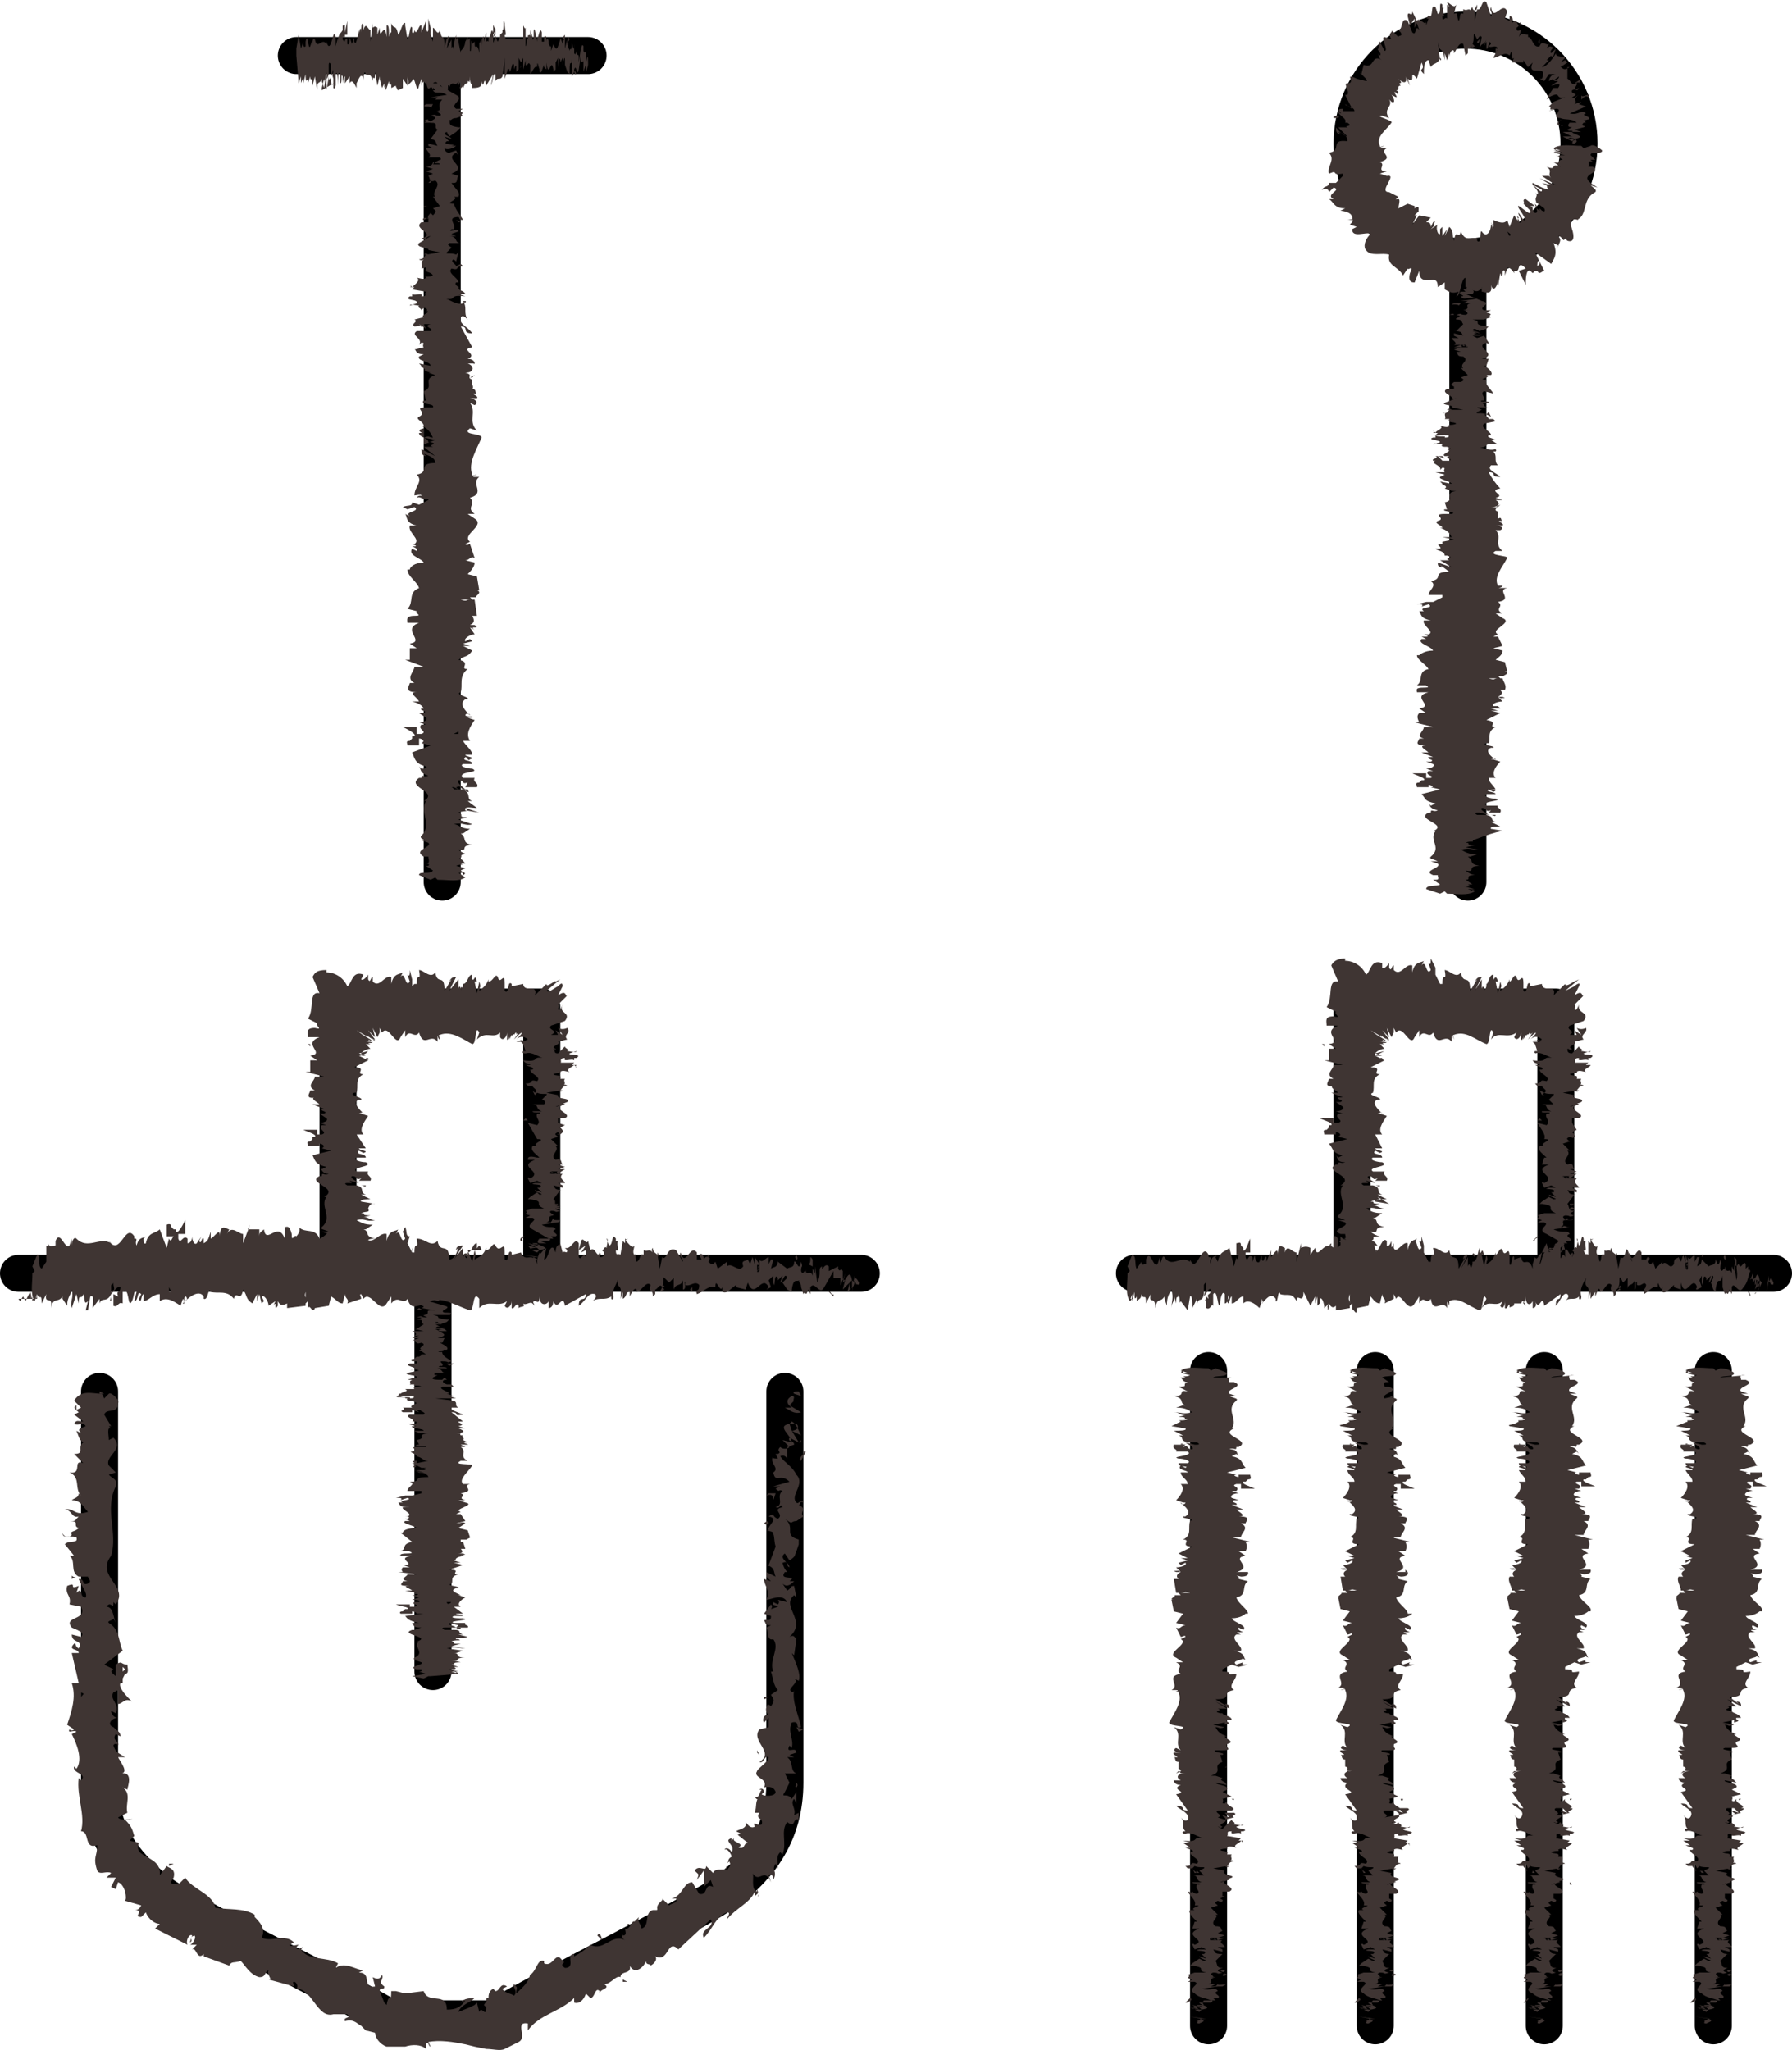 <?xml version="1.0" encoding="UTF-8"?><svg id="_レイヤー_2" xmlns="http://www.w3.org/2000/svg" viewBox="0 0 77.4 88.544"><defs><style>.cls-1{fill:#3f3533;stroke-width:0px;}.cls-2{fill:none;stroke:#000;stroke-linecap:round;stroke-linejoin:round;stroke-width:1.6px;}</style></defs><g id="_レイヤー_2-2"><path class="cls-2" d="M.8,55h36.4M18.7,72.2v-16.6M4.3,60.1v16.9c0,2.2,1.1,3.5,2.4,4.6,1.3,1.1,7.5,4,10.2,5.6h4.4c2.7-1.6,8.9-4.6,10.2-5.6s2.4-2.4,2.4-4.6v-16.9M14.6,54.6v-11.1h8.8v11.1M12.8,2.4h12.6M19.1,38.1V2.4M49,55h27.6M58.4,54.6v-11.1h8.8v11.1M63.4,38.1V11.5"/><circle class="cls-2" cx="63.3" cy="6.2" r="4.9"/><path class="cls-2" d="M52.2,59.2v28.3M59.4,59.2v28.3M66.7,59.2v28.3M74,59.2v28.3"/><path class="cls-1" d="M37.2,55.7v-.2.2ZM36.9,55.1l-.1.7.1-.5.1.2c0-.1.1.1.1-.1-.1-.2-.2-.3-.2,0,0,0,0-.3,0-.3ZM36.2,55.9s0-.1,0,0q0-.1,0,0,0-.1,0,0ZM33.1,54.3v-.1.1ZM34.2,54.3v.4-.4ZM.8,55v-.2.2ZM17.8,53.9c.1.2-.2.3,0,.6v-.6ZM24.7,53.9v.1-.1ZM23.8,54.3s-.1-.1,0,0c-.1-.1-.1,0,0,0q-.1-.1,0,0ZM4.8,56.2v-.2c0,.1-.1.2,0,.2ZM36.2,55.7v.1-.1ZM23.7,56.4h-.1.1ZM23.1,56.4l-.1-.2v.1s.1.1.1.1Z"/><path class="cls-1" d="M3.8,56.6l.1-.6c.2-.1.1.3.1.5l.3-.4v.2c.1-.3.3,0,.5-.4v.1-.5c.1,0,.1-.2.1,0l-.1.2.1-.2c.1.4-.1.1-.1.4.1-.1.3-.4.4-.3,0,.3-.2.1-.1.4l-.2-.1v.5c.2.1.2-.2.4-.1v-.5c.3-.3.2.8.4.4.1-.2.1-.6.2-.4l-.1.4c.2,0,.1-.5.3-.3l-.1.2c.1.3.1-.2.2-.2v.3c.2,0,.4-.3.7-.3v.3c.3-.2.6,0,.9.2l.1-.3s.1.1,0,.2c.1.1,0-.2.1-.3.1,0,.1.2,0,.2.2-.2.6-.5.8-.2v.1c.2.1.2-.6.3-.3.3.1.7-.1,1,.3.1-.4.3.2.4-.4.2.3.1.4.4.6l.2-.4v.3l.1-.3.1.4.1-.1-.1-.2c.1-.1.3.2.3.4l.3-.2-.1.2c.2-.3,0,.3.2,0v-.2c.1.2.2.2.4.1v.2l.8-.1v-.5.3c.1-.2-.1-.1,0-.4v.5l.1-.1v.3c.1-.2.2.3.3,0l.6-.1.1-.4c.2.1.3.3.5.3l.1-.4c0,.2.2.2.1.4l.6-.2c0-.1-.1-.2,0-.2l.1.2c.3-.4.7.7,1,.2l.2-.3v.3c.3-.4.5.1.7-.2.2.7.6,0,.9.4v-.2c0-.2.1.1.1.1,0-.1-.1-.2,0-.2.5-.2,1.1.2,1.7.4.2,0,.1-.9.4-.5v.4c.4-.4.8,0,1.2-.3l-.1.2c.1.2.3,0,.3-.2v.3c.1.1.2-.3.3-.1v.1c.1-.1.3,0,.2-.2.1.1.3-.1.4,0,.1-.3.3.2.3-.3,0,.4.3.4.4.2v.3c.1,0,.2-.1.2-.3.2.5.4-.4.5.2l.9-.5c0,.4-.3,0-.3.5.3-.2.4-.6.7-.5.1.1,0,.2-.1.3.3-.2.5,0,.8-.2v.1s.1.1.1-.1c-.1-.3.2-.6.2-.8-.1.6.2.1.1.9l.1-.3v.3c.2-.1.1-.3.3-.3v.2c.1-.2.2-.4.3-.3v.1c.2,0,.4-.5.6-.3-.1.4.1.1.1.5l.1-.1v-.2c.1,0,.2-.3.3-.1l-.1.2.2-.1-.1-.1c.1-.2,0-.5.1-.4l.2.2.2-.2v.5c.1-.3.3-.1.4-.4v.3-.2.3c.2,0,0-.5.1-.3v.1c.2.1.4-.2.6,0,0,.4-.2.1-.1.4.3-.1.5-.4.8-.3,0-.5.2.3.3,0v.2c.2.1.3-.1.6-.3v.1l.4.1.1-.3c.3.8.6-.4.9.2l-.1.1.2-.1-.1-.3.2-.2v.5-.2c.1.4,0-.5.2-.2v.1l.2-.2-.1.3c.1,0,.2-.5.3-.2l-.2.2.2.3.2.1v-.1c.1-.7.3-.1.4-.6-.2.4,0,.2,0,.5l.1.3c.1-.2.1.2.2-.2l.1.2v-.3c.2-.3.4.4.6,0l.4-.7v.3h.3v.3c.1,0,0-.3.2-.2l-.1.4.3-.3-.1.4c.1-.1.3-.2.3-.4l-.1-.1v.3c-.1.2-.1-.1-.1-.2l.1-.1c-.1-.6-.3.1-.4.1l.1-.4-.1.3v-.4c-.1-.2-.1.1-.2-.1v-.1l-.4.2v-.2c-.2-.2-.3.3-.3,0-.2.1,0,.3-.2.7l-.1-.7v.3l-.1-.2v.3c-.1-.3-.3.1-.3-.3v.3c0-.5-.1.1-.2-.2,0-.3.1-.1,0-.4-.1.5-.2-.1-.3,0,0,.3-.2.2-.3.3l-.4-.3v-.1c0,.4-.2.3-.3.4l.1-.4h-.1l-.1.2v-.3c-.1,0-.3.3-.4.1v.9-.4s-.1.1-.1,0l.1-.2c-.1-.1,0,.2-.1.2v-.3s0,.1.1,0l-.2-.3v.3l-.1-.3-.1.3-.1-.2c-.1.1-.3,0-.2.3-.2.3-.5-.2-.7,0v-.2l-.4.3-.1-.3c-.1.1-.1.2-.3,0,.1-.2,0-.2.1-.1-.1-.1-.2-.2-.3,0,0-.2-.1-.3-.2-.2l.1.2h-.2v-.3c-.3-.4-.5.7-.7,0-.1.2.1.2.1.4l-.3-.5c-.4-.2-.4.5-.6.3l-.1.5-.1-.6v.1s.1-.1,0-.2v.1c-.1-.1-.2-.1-.2-.3-.1.1,0,.2,0,.2-.2-.2-.2,0-.4-.1v.2c-.2-.1-.1.2-.3.3-.1-.2,0-.4-.1-.3-.1-.1,0-.3,0-.4-.1.2-.3-.2-.4-.2l.1-.1c0,.1-.1,0-.1,0v.2l-.1-.1-.1.6c-.1-.1-.2.1-.2-.2.2.1,0-.3.1-.4h-.1v-.1c-.2-.3-.1.3-.3.3l-.1-.3c.1,0,0,.3,0,.4-.1-.1-.1.1-.2.1l.1.1c0,.2-.1.2-.2.2,0-.1.1-.1,0-.2-.1.3-.2-.3-.4-.1l-.1-.4c-.1.2-.2-.2-.3,0l-.1.4.3-.2-.2.3.2-.1v.3c-.1-.3-.2.2-.3,0v-.6c-.2-.3-.3.3-.6.2l.1.1c0,.2-.1,0-.2.1l-.1-.4c0,.1-.2,0-.2.4l-.1-.2c-.2-.1-.2.5-.4.5l.1-.5-.1.1c0-.1-.2.3-.2.1l-.1.3v-.1.3c-.2-.6-.5,0-.7-.5l-.4.1v-.1c-.2-.2-.1.5-.3.3v-.3c0-.6-.2.1-.4-.3-.1-.2-.2.2-.4.2v-.1c-.1.3-.3.4-.5.5,0-.2.1-.1,0-.4l-.1.5-.2-.5h.6c-.1-.4-.2,0-.2-.1v-.2c-.2,0-.2.4-.4.4v.1c-.1.4-.1-.2-.2.1v-.4l-.4.5.4-.6c-.1,0-.3,0-.3.2l.1-.1c-.1.3-.2.5-.4.5,0-.8-.4-.2-.5-.8-.3.3-.5-.1-.9-.1.1.6-.1,0-.1.6h-.1l-.2-.4.1-.3c-.2,0-.1-.2-.2-.4l-.1.2.1.3c-.2.3-.2-.5-.4-.2l.1-.2c-.1.1-.4,0-.5.5v-.3c-.3-.1-.6.5-.9.2v-.2s-.1.3-.2.1v-.2s-.1.3-.2.2l.1-.2c-.3-.2-.4.4-.6.5,0-.4-.2-.6-.3-.6v-.1c-.3,0-.5.4-.8.5-.2-.5-.6-.2-.9-.5.1.1,0,.3-.1.4-.1-.1-.2.3-.2-.1-.1-.4-.2-.3-.3-.3v.5c-.3-.8-.8.3-.9-.4-.1.1-.2.1-.2.3v-.3h-.5l.1-.2-.3.8v-.4c-.2,0-.5-.4-.7,0l.1-.2c-.1,0-.4-.3-.4.3,0-.4-.2,0-.4.1v-.3c-.1.3-.1.4-.3.5v-.2c-.1-.1-.1.3-.2.1l.1-.2-.2.3c-.1.1-.2-.1-.2-.3,0,.2-.1.3-.2.3v-.2c-.2-.2-.3.3-.4,0v-.2h.3v-.6c-.1.2-.3.6-.4.5v-.1h-.1l-.1-.1c0-.2-.2-.1-.2-.1v.5h.3c-.1.1-.1.3-.2.1l-.1.4-.3-.8c-.2.2-.5.1-.6.6-.1.1-.1-.2-.1-.2l.1-.1c-.1.1-.3,0-.4.4-.1-.2.1-.3-.1-.3v-.1c-.4-.6-.6.9-1.1.2l.1.1c-.5-.3-1,.3-1.5-.2-.1-.1-.2.1-.2.3v-.3l-.1.3c-.2.2-.4-.7-.6-.2v.2c-.1,0-.3.1-.3-.1,0,0,0,.2-.1.1v.7l-.2.3c-.2-.1,0-.6-.2-.6l-.2.5.1.2-.1.1c0,.5-.1.9.1,1.2l.1-.3v.2h-.8c.1.2.1,0,.2-.1l.1.2.2-.4v.5-.5c.1.2,0,.4.1.2v.2c.1-.1.2-.1.2-.3.1.3.2-.1.2.4l.2-.4c-.1.5.3,0,.2.6.1-.5.3-.2.5-.5v.1l.2.3c0-.4.2-.5.2-.7.1.4-.1.5,0,.8l.2-.6.1.4c0-.5.1-.1.2-.4.1.2,0,.5.2.3l-.1.4s.1,0,.1,0ZM7.4,55.8h-.1v-.2l.1.2ZM6.8,53.9s.1,0,0,0c.1,0,0,0,0,0v.1-.1ZM11.2,56.3v-.1.1Z"/><path class="cls-1" d="M34.4,55.8v-.1.1ZM28.8,55.5l-.1.1.1-.1ZM28.6,55.6h.1c0-.1-.1-.1-.1,0ZM35.8,55.8l.2.2v-.1c-.1.1-.2-.3-.2-.1ZM34.9,54.6l.2.1v-.3c-.2-.3,0,.2-.2.2ZM34.4,54.4c.1,0,0-.2,0-.2q-.1.1,0,.2ZM30.6,54.4v-.2c-.1,0,0,.1,0,.2ZM29.8,55.7l.1.1v-.2l-.1.1ZM29.4,53.9l-.1.1.1-.1ZM23,54v.3-.3ZM20.2,54.3c0-.2-.1-.2-.2-.1l.2.1ZM11.9,53.8l.1-.1-.1.1ZM19.4,55.6h-.2.2ZM18.8,55.7h.7l-.5-.1h.2-.1c-.2,0-.3.1,0,.1h-.3ZM18.3,58.1h-.1.1ZM19.6,56.1s-.1-.1,0,0q-.1-.1,0,0-.1,0,0,0ZM18,57.5h-.1.1ZM18,57h.4-.4ZM18,57.8h-.1.1ZM18.7,72.2h-.2.2ZM17.6,64.5h.6-.6ZM17.6,61.3h.1-.1ZM19.9,70.3h-.2c.1.1.2.1.2,0ZM19.4,56.1h.1-.1ZM20.1,62h-.2.2Z"/><path class="cls-1" d="M20.3,70.8h-.6c-.1-.1.3,0,.5-.1l-.4-.1h.2c-.3-.1,0-.2-.4-.2h.1-.5s-.2-.1,0-.1h.2-.1.4c-.1-.1-.4-.1-.3-.2l.4.1-.1.1h.5c.1-.1-.2-.1-.1-.2h-.5c-.3-.1.8-.1.4-.2-.2,0-.6,0-.4-.1h.4l-.3-.1.2.1c.3-.1-.2,0-.2-.1h.3l-.4-.3h.3c-.2-.1,0-.3.2-.4l-.3-.1h.2-.3.2c-.2-.1-.5-.2-.2-.3h.1c.1-.1-.6-.1-.3-.2.1-.1-.1-.3.3-.4-.4,0,.2-.2-.4-.2l.6-.2-.4-.1h.3l-.3-.1h.4-.3c-.1-.1.2-.2.4-.2l-.3-.1.2.1c-.3-.1.3,0,0-.1h-.2c.2,0,.2-.1.1-.2h.2l-.1-.3h-.5.3-.4.5v-.1h.3c-.2,0,.3-.1,0-.1h.1l-.1-.3-.4-.1.3-.2c-.1-.1-.2,0-.4,0l.4-.1-.2-.3h-.2l.2-.1c-.4-.1.7-.3.2-.4l-.3-.1h.3c-.4-.1.1-.2-.2-.3.7-.1,0-.3.4-.4h-.2.1-.2c-.2-.2.2-.5.4-.8,0-.1-.9,0-.5-.2h.3c-.4-.2,0-.4-.3-.6h.2l-.2-.1h.3c.1,0-.3-.1-.1-.1h.1l-.2-.1c.1-.1-.1-.1,0-.2-.3,0,.1-.1-.3-.1.4,0,.4-.1.1-.2h.3l-.3-.1c.5-.1-.4-.2.2-.2l-.5-.4c.4,0,0,.2.5.1-.2-.1-.6-.2-.5-.3h.3c-.2-.1,0-.2-.2-.3h.1-.1l-.8-.1h.9-.3.3l-.3-.1h.2l-.3-.1h.1c0-.1-.5-.2-.3-.3h.5l-.1-.1h-.2s-.3-.1-.1-.2h.1l-.1-.1-.1.1c-.2,0-.5,0-.4-.1l.2-.1c-.1,0-.2,0-.1-.1h.5c-.3,0-.1-.1-.4-.2h.3-.2.3c0-.1-.5,0-.3-.1h.1c.1-.1-.2-.2,0-.2.4,0,.1.1.4,0-.1-.1-.4-.2-.4-.4-.5,0,.3-.1,0-.1h.2c.1-.1-.1-.2-.3-.3h.1l.1-.2h-.3c.8-.2-.4-.3.2-.4h.1l.1.1h-.3l-.2-.1h.5-.2c.4-.1-.5,0-.2-.1h.1l-.2-.1h.3s-.5-.1-.2-.1l.1.1.3-.1.1-.1h-.1c-.7-.1-.1-.1-.6-.2h.8c-.2,0,.2-.1-.2-.1h.2-.3c-.3-.1.4-.2,0-.3l-.7-.2h.4c.1,0,.1-.1,0-.1h.3s-.4,0-.2-.1h.4l-.4-.1h.4l-.4-.1h-.1.3l-.2.1h-.1c-.6,0,.1.1.1.2h-.4l.3.1h-.4c-.2,0,.1,0-.1.1h-.1.1-.2c-.2.1.3.1,0,.2l.6.1h-.7.3-.1.3c-.3,0,.1.2-.4.2h.3c-.5,0,.1.1-.1.1-.3,0-.1-.1-.4,0,.5,0-.1.1,0,.1.4,0,.1.1.3.2l-.3.2h-.1l.4.1h-.4.2-.3s.3.1.1.2h.9-.4s.1,0,0,0h-.2.2-.3s.1,0,0,0l-.3.1h.3l-.3.1h.3-.2c.1,0,0,.2.3.1.3.1-.2.2,0,.3h-.1l.3.2h-.3c.1,0,.2,0,0,.1h-.1c-.1.1-.2.1,0,.1-.2,0-.3,0-.2.1h.2v.1h-.3c-.4.1.7.2,0,.3.2,0,.2-.1.4,0l-.5.1c-.2.1.5.1.4.2h.5-.6.1-.2.1l-.3.1h.2c-.2.1,0,.1-.1.2h.2c-.1.1.2,0,.3.1-.2,0-.4,0-.3.1h-.4c.2.1-.1.1-.2.2h-.1c.1,0,0,0,0,.1h.2-.1.6c-.1,0,.1.1-.2.1.1-.1-.3,0-.4-.1h-.1c-.3.1.4,0,.3.1h-.3.4c-.1.1.1.1.1.1h.1l.2.1h-.1c.3,0-.3.1-.1.2h-.4c.2.1-.2.1,0,.2h.4v-.1l.3.1-.1-.1h.3c-.4,0,.2.1,0,.2h-.6c-.3.1.3.2.1.3h.1c.2,0,0,.1.1.1h-.4l.4.1h-.2c-.1.1.5.1.5.2h-.5.1c-.1,0,.3.1.1.1h.3-.1.3c-.6.1,0,.2-.5.3l.1.2h-.1c-.2.1.5,0,.4.1h-.3c-.6,0,.1.1-.3.2-.2,0,.2.1.2.2h-.1c.3,0,.4.2.5.2h-.4.5l-.5.1v-.1c-.4,0,0,.1-.1.1h-.1l.4.2h.1c.4,0-.2,0,.1.1h-.4l.5.2-.6-.2.2.1h-.1c.3,0,.5.1.5.2-.8,0-.2.2-.8.2.3.1-.1.2-.1.4h.6v.1l-.4.1h-.3l-.4.1c.2,0,.3,0,.2.1l.3-.1c.3.1-.5.1-.2.2h-.2c.1.1,0,.2.5.2h-.3c-.1.1.5.3.2.4h-.1s.3,0,.1.1h-.1l.2.1h-.2c-.2.1.4.2.5.3-.4,0-.6.1-.6.2h-.1l.5.4c-.5.1-.2.3-.5.4h.4c-.1,0,.3.1-.1.1s-.3.1-.3.1h.5c-.8.1.3.4-.4.4l.3.1h-.3q-.1.1,0,.2h-.2l.8.1h-.4c0,.1-.4.2,0,.3h-.2c0,.1-.3.2.3.2-.4,0,0,.1.1.2h-.3l.5.1h-.1c-.1.1.3,0,.1.1h-.2l.3.1-.3.1c.1,0,.4,0,.3.1h-.2c-.2.1.3.1,0,.2h-.2v-.1h-.6c.2.1.6.1.5.2h-.1l-.1.1c-.2,0-.1.1-.1.1h.5v-.1c.1,0,.3.1.1.1h.4l-.8.1c.1.1.1.2.6.3h-.3c.1.1,0,.2.4.2l-.3.1h-.1c-.6.2.9.3.2.5h.1c-.3.2.3.5-.2.7-.1.1.1.1.3.1h-.3l.3.1c.2.1-.7.2-.2.3h.2s.1.1-.1.1h.1-.1l.3.1-.6.1.5.1.2-.1h.1l1.2-.1-.3-.1h.2v.1c.2,0,0-.1-.1-.1h.2l-.4-.1h.5-.5c.2,0,.4,0,.2-.1h.2l-.3-.1c.3,0-.1-.1.4-.1l-.4-.1c.5.1,0-.1.6-.1-.5,0-.2-.2-.5-.2h.1l.3-.1-.7-.1c.4-.1.5,0,.8,0l-.6-.1.4-.1c-.5,0-.1,0-.4-.1.2-.1.5,0,.3-.1h.5v0ZM19.5,69.2c-.1.1-.2.1-.2,0h.2ZM17.6,69.4h.1-.1ZM17.9,69.5q.1,0,0,0c.1,0,0,0,0,0ZM20,67.4h-.1.1ZM19.3,57.1h.1-.1ZM19.5,56.8h-.1.1ZM19.1,59.4h.1-.1ZM19.5,56.2h.1-.1Z"/><path class="cls-1" d="M19.5,56.3l.1-.1-.1.1c.2-.1-.2-.1,0,0ZM18.3,56.6l-.2-.1c-.3.2.2,0,.2.1ZM18.1,56.9h-.2.2ZM18.1,58.6h-.2.2ZM19.4,59l.2-.1h-.3l.1.1ZM17.6,59.1l.1.1-.1-.1ZM17.7,62.1h.3-.3ZM18,63.3c-.1,0-.2,0-.1.1l.1-.1ZM17.5,67.1h-.1.1ZM34.5,60.1c-.1,0-.3,0-.2.1l.3.1s-.1-.2-.1-.2ZM33.9,60.8c.2.1.4.3.7.2l-.5-.3.2-.2c-.1,0,.1-.2-.1-.2-.2.1-.3.3,0,.5h-.3ZM33.4,71.1l-.1.2.1-.2ZM34.7,62.3s-.1-.1,0,0q-.1-.1,0,0c-.1,0,0,0,0,0ZM33.1,68.3l-.1-.1.1.1ZM33.1,66.1l.4.1-.2-.1h-.2ZM4.3,60.1v.1h.2l-.2-.1ZM17.1,86.1c0,.3-.3.2-.3.5.1-.1.3-.3.3-.5ZM28.6,81.9l.1.1-.1-.1ZM27.2,83.1h-.1q0,.1.1,0c-.1,0,0,0,0,0ZM25.6,84h.1-.1ZM3.1,68.2l.2-.1c-.2.1-.2-.2-.2.1Z"/><path class="cls-1" d="M34.5,62.3h.1v-.1l-.1.1ZM28.2,85.1l-.3.1.3-.1ZM27.1,85.6l-.2-.1v.1h.2Z"/><path class="cls-1" d="M2.7,66.2c0,.3.3.1.6.2.1.3-.3.1-.5.3l.4.5h-.2c.3.2,0,.7.4.9h-.1.5c0,.1.2.2,0,.3l-.2-.1.2.1c-.3.1-.1-.2-.4-.2.1.3.4.6.3.8-.3,0-.1-.5-.4-.2l.1-.3c-.5.2,0-.2-.5,0-.1.4.2.4.1.8l.5.1c.3.6-.8.4-.4.9.2.1.6.2.4.4l-.4-.1c0,.4.5.2.3.6-.2-.1-.1-.3-.2-.2-.3.3.2.2.2.4h-.3l.3,1.3h-.3c.2.6,0,1.2-.2,1.8l.3.2s-.1.1-.2,0c-.1.2.2,0,.3.1l-.2.1c.2.4.5,1.1.2,1.5l-.1-.1c-.1.3.6.3.3.6l-.1-.1c-.1.8.3,1.6.1,2.3.4,0,.1.8.7.6,0,.5-.2.5,0,1.1.1.2.4,0,.6.1l-.2.2h.4l-.2.4.2.1.1-.3c.3.1.4.7.3.8l.7.2c-.1.2-.2.2-.3.2.5,0-.1.3.3.3l.2-.2c.1.3.4.5.6.5l-.2.2,1.4.7c-.1-.2.1-.5.2-.4l-.1.3c.2-.1-.1-.2.2-.3.1.1-.1.4-.2.4h.3l-.2.2c.2-.1.2.5.5.2v.1l1.1.4c.1-.2.2-.1.5-.2.2.2.4.6.8.7.3,0,.2-.2.4-.3-.1.2.2.4,0,.4l1.1.3c0-.1-.1-.2,0-.2s.2.2.1.3c.7,0,.9,1.3,1.6,1.1h.6c.2.2-.2.1-.1.3.4-.1.5.1.7.2l.2.2.4.1c0,.2.2.5.5.6h.8c.3-.1.7-.1.9.1v-.2c.1-.2.1.1.2.1l-.1-.2c.5-.1,1.1,0,1.6.1l.4.1.5.1c.3,0,.6.1.8,0l.6-.3c.4-.2-.2-.9.4-.8v.3c.5-.7,1.4-.8,2-1.4v.2c.3.1.5-.3.5-.4l.2.2c.2,0,.2-.5.4-.3v.1c0-.2.5-.2.2-.4.3,0,.5-.4.7-.3,0-.3.5-.1.4-.5.2.4.6.1.7-.2,0,.2.2.1.2.2.2-.1.3-.3.2-.4.6.3.5-.8,1-.3l1.4-1.3c.2.4-.5.4-.3.8.4-.4.5-.9,1-1.1.2,0,0,.2,0,.3.4-.5,1-.7,1.2-1.2v.2c.1-.1.2-.1.1-.3v.1c-.3-.1-.1-.7-.2-.8.3.5.5-.3.8.4l-.1-.3c.1-.1.2,0,.2.2.2-.4-.1-.4.1-.7l.1.2c0-.3-.1-.5.1-.7l.1.1c.2-.5-.1-1,.2-1.4.4.3.2-.2.5-.1v-.3l-.2.1c.1-.3-.2-.5,0-.7l.1.2v-.5l-.2.3c-.2-.3-.5,0-.3-.3l.2-.4-.2-.4h.5c-.3-.1-.1-.5-.4-.7h.3l-.2-.1.3-.1c0-.3-.5.1-.3-.3l.1.1c.1-.4-.2-.7,0-1.1.4-.1.1.3.4.2-.1-.5-.4-1.1-.3-1.6v.1c-.5-.1.3-.4,0-.6l.2.1c.1-.3-.1-.7-.3-1.2l.1.1.1-.7c-.1-.1-.1-.2-.3-.1.8-.7-.4-1.3.2-1.8l.1.1-.1-.5c-.2,0-.1.1-.3.2l-.2-.3c.2.2.4,0,.5-.1h-.2c.4-.3-.5,0-.2-.4h.1c-.103-.112-.173-.25-.2-.4.3-.1.1.1.3.2,0-.2-.5-.4-.2-.6l.2.3c.3-.2.2-.2.3-.4l.1-.3v-.2c-.7-.2-.1-.5-.6-.9.4.3.2.1.5.1l.3-.2c-.2-.2.2-.3-.2-.5.1,0,0-.2.2-.1-.1-.2-.2.1-.3,0-.3-.3.4-.8,0-1.2-.2-.4-.5-.5-.7-.8.2-.1.3.1.3.1v-.5l.3-.1c0-.2-.3-.1-.2-.3l.4.2-.3-.5.4.2c-.1-.2-.2-.5-.4-.6l-.1.1h.3c.2.2-.1.3-.2.3l-.1-.3c-.6.1.1.5.1.8l-.4-.1.3.3c-.1.1-.3.1-.4,0-.2.2.1.2-.1.3h-.1l.1.2c-.1,0-.3,0-.2-.1-.2.3.3.5,0,.7.1.5.3,0,.7.4l-.7.2h.3l-.2.1c.2.2.1,0,.3.1-.3.2.1.6-.3.7.2.1.2-.2.3,0-.5.1.1.3-.2.5-.3-.1-.1-.3-.4-.1.5.1-.1.4,0,.6.3,0,.2.4.3.7l-.3.8h-.1c.4.1.3.3.4.5l-.4-.2v.2l.2.2-.3-.1c0,.3.3.5.1.9.2,0,.7-.3.9.1l-.4-.1s.1.1,0,.2l-.2-.1c-.1.2.2.1.2.2l-.3.1s.1-.1,0-.2l-.3.4.3.1c0,.3-.2.1-.3.2.1.1,0,.2.3.2l-.2.1c.1.1,0,.6.3.5.3.4-.2.9,0,1.4h-.1c.1.3.1.6.3.8l-.3.2c.1.2.2.2,0,.5-.2-.2-.2.1-.1-.2-.1.3-.2.3,0,.6-.2-.1-.3.2-.2.3l.2-.2v.4l-.4.1c-.4.5.7,1,0,1.4.2.1.2-.3.4-.2,0,.2-.5.5-.5.6-.2.3.5.3.3.7.1,0,.4-.1.5.2,0,.2-.5.2-.6.1l.1-.1c0-.1-.1-.2-.2-.1h.1c-.1.1-.1.4-.3.3.1.2.2.1.2,0-.2.2-.1.4-.2.7h.2c-.2.3.2.2.1.5-.2.1-.4-.2-.3.1-.2.1-.3-.1-.4-.2.1.3-.3.3-.4.4v-.2.2l.2.1c-.1,0-.1.1-.2,0l.5.4c-.2,0-.1.3-.4.2.3-.2-.3-.2-.2-.4l-.1.1v-.1c-.4.1.2.3,0,.6-.1-.2-.3-.2-.3-.1.1-.1.3.2.3.3-.2.1-.1.2-.2.3l.1-.1c.1.2,0,.2-.1.4-.1-.1,0-.2,0-.2.1.3-.5,0-.6.3l-.3-.3c0,.3-.3-.1-.5.2.2.2.2.1.1.4l.3-.4v.7l.3-.3.1.3c-.4-.2-.2.4-.6.3l-.3-.5c-.4,0-.4.6-.9.7h.2c.1.2-.2.2-.3.3l-.3-.3c.1.1-.3.2-.2.5h-.2c-.4.1-.1.7-.5.8,0-.2-.2-.3-.1-.5l-.2.2c-.1-.1-.2.4-.4.3,0,.1.1.3-.1.3v-.1c0,.1-.1.2.1.3-.6-.3-.9.5-1.5.2-.208.199-.444.368-.7.5v-.1c-.4,0,.1.6-.4.6-.3-.2.1-.2-.1-.3-.3-.5-.4.3-.8.1v-.1c-.3-.1-.3.4-.6.6v-.1c0,.4-.4.7-.6.9,0-.3.1-.2-.1-.4-.1.1.2.3,0,.5-.1-.1-.4-.1-.5-.3l.2-.1c-.3-.2-.3.2-.5.2l-.1-.1c-.2.1-.2.3-.2.4l-.2.3.1.1c0,.5-.2-.1-.3.2l-.1-.4-.1.1-.2.1-.5.2c.1-.3.5-.4.7-.6-.1,0-.5,0-.6.2l.2-.1c-.2.3-.4.4-.8.4,0-.8-.8-.2-1-.8l-.8.1-.4-.1h-.2c0,.6-.1,0-.2.6l-.1-.1-.2-.5c0-.2.2,0,.2-.2-.3-.2,0-.3-.1-.5-.1.2-.2.2-.4.1l.1.4c-.6.1-.1-.6-.7-.6l.2-.1c-.3,0-.8-.4-1.2-.1l.1-.2c-.5-.3-1.3-.1-1.6-.6l.1-.1c-.1,0-.3.2-.3,0l.1-.1c-.1,0-.4.1-.4,0l.2-.1c-.4-.4-.9,0-1.4-.2.2-.4-.1-.7-.3-.9v-.1c-.5-.3-1.1-.2-1.7-.3-.1-.6-1-.8-1.3-1.3l-.3.3c-.1-.1-.5.1-.2-.3.1-.4-.2-.4-.3-.5l-.3.4c.1-.9-1.2-.7-.9-1.4l-.4-.1.2-.2c-.1-.3-.1-.4-.4-.7h.2c.4-.1-.4.1-.5-.1l.4-.2c-.1-.4.2-.8-.2-1.1l.2.1c0-.1.3-.8-.3-.7.4,0,0-.5-.1-.7h.3c-.3-.2-.4-.2-.5-.5,0-.1.2-.1.2,0,.1-.2-.3-.2-.1-.5l.2.1c0-.2-.1-.2-.3-.4-.3-.1-.1-.4.2-.4-.2,0-.3-.2-.3-.3l.2.1c.2-.4-.3-.6-.1-.9l.2-.1v.6c.2,0,.3-.3.6-.1-.2-.2-.6-.6-.5-.8h.1v-.2l.1-.2c.2,0,.1-.3.1-.4-.3,0-.2-.2-.5,0v.5c-.1-.1-.3-.2-.1-.3l-.4-.2.8-.6c-.2-.4-.1-.9-.6-1.2-.1-.1.2-.1.2-.2l.1.2c-.1-.2-.1-.7-.4-.7.2-.3.3.2.3-.2l.1.1c.6-.8-.9-1.2-.2-2.1.3-1-.3-2,.2-3,.1-.3-.1-.3-.3-.5l.3-.1-.3-.3c-.2-.4.7-.7.2-1.2l-.2.1c0-.2-.1-.6.1-.5l-.1-.1h.1l-.3-.5c.1-.3.6,0,.6-.5.1-.1-.3-.5-.4-.4l-.2.2-.1-.2c-.4,0-.9-.2-1.2.3l.3.3-.2.1v-.2c-.2.1,0,.2.1.3l-.2.1.4.3c-.2,0-.3-.1-.4.1.2.1.4-.1.5.1-.2.1-.4.1-.2.3l-.2-.1c.1.2.1.4.3.5-.3.2.1.5-.4.5l.4.4c-.5-.2,0,.5-.6.4.5.2.2.7.5,1l-.1-.1c0,.2-.2.2-.3.3.4,0,.5.3.7.5-.6.2-.6-.2-1-.1.3,0,.3.4.6.3-.2.2-.1.2-.4.2.5,0,.1.2.4.3-.2.2-.4.1-.3.3-.2.2-.4,0-.4-.1v-0ZM3.5,72.7v-.1.1ZM3.5,73.3v-.2l.2.1c0-.2-.1,0-.2.1ZM5.4,72.1l-.1.1v-.2l.1.1ZM5.1,71.9s-.1,0,0,0q-.1,0,0,0ZM33.4,71s.1,0,0,0q.1,0,0,0ZM4.6,81.3l-.1-.1.1.1ZM34.4,66.7l.1-.2-.1.2ZM34.6,65.7h-.1.1ZM32.8,81.8s-.1,0,0,0c-.1.2-.1.1,0,0ZM34.3,76.8l.1.2-.1-.2ZM28.2,85.1v-.1.1Z"/><path class="cls-1" d="M34.4,77.2c.1-.1,0-.2,0-.2,0,.1-.1.2,0,.2ZM34.6,61.1l.1.1-.1-.1ZM34.6,63.1l.2-.4h-.1c.1.1-.3.3-.1.4ZM33.4,64.8l.1-.3h-.3c-.3.3.2-.2.2.3ZM33.2,65.8c0-.2-.2,0-.2,0q.1.1.2,0ZM33.2,73.3h-.2c0,.2.1,0,.2,0ZM34.5,74.8l.2-.1-.3-.1.1.2ZM32.7,75.7v-.1l.1.2-.1-.1ZM25.8,83.6l.2.2c0-.1-.1-.4-.2-.2ZM21.2,86.4c-.1-.1-.2-.2-.2,0,0,0,.1.1.2,0ZM7.3,80.6l.2-.1h-.2v.1ZM22.7,54.6h.2-.2ZM23.3,54.3l-.7-.1.5.1-.2.1c.1,0-.1.1.1.1.2-.1.3-.1,0-.2,0,0,.3,0,.3,0ZM24,47.2s.1,0,0,0c.1,0,0,0,0,0ZM24.4,46.7s0,.1,0,0c0,.1,0,0,0,0ZM23.8,49.9l.1-.1-.1.1ZM24.1,51.1h.1-.1ZM24.1,52h-.4.2c.1.1.2.1.2,0ZM24.2,50.5h.1-.1ZM14.6,54.6h-.2.2ZM18,42.4v.6-.6ZM24.6,43.1l-.1.1.1-.1ZM23.7,42.7s0-.1,0,0q-.1,0,0,0c-.1,0,0,0,0,0ZM15.8,51.2h-.2c.1,0,.2.1.2,0ZM22.7,53.7h-.1.1ZM21.9,44.9l.1-.2v.1s-.1.1-.1.1Z"/><path class="cls-1" d="M16.2,52l-.6-.1c-.1-.1.3-.1.4-.1l-.4-.2h.2c-.3-.1,0-.3-.4-.4h.1-.5s-.2-.1,0-.1h.2l-.1-.1.4.1c-.1-.1-.4-.2-.3-.3.3,0,.1.2.4.1l-.1.1h.5c.1-.2-.2-.2-.1-.4h-.5c-.3-.2.8-.2.4-.4-.2,0-.6-.1-.4-.2h.4c0-.2-.5-.1-.3-.3l.2.1c.3-.1-.2-.1-.2-.2h.3l-.4-.6h.3c-.2-.2,0-.5.2-.8l-.3-.1h.2-.3s.2-.1.2,0c-.2-.2-.5-.5-.2-.6h.1c.1-.1-.6-.2-.3-.3h.1c.1-.3-.1-.6.3-.8-.4,0,.2-.3-.4-.3l.6-.3-.4-.2h.3l-.3-.1.4-.1-.1.1-.2.1c-.1-.1.2-.3.4-.3l-.2-.2h.2c-.3-.1.3,0,0-.1h-.2q.2,0,.1-.1l.2.1-.1-.1-.5-.3.3.2-.4-.3.5.3-.1-.1.3.2c-.2-.2.3.2,0,0l.1.1s-.1-.1,0-.1l-.3-.4.3.3-.1-.4.2.4.1-.2v-.2l.1.2c.3-.4.6.7.8.2l.2-.3v.3c.2-.4.4.1.6-.2.2.7.5,0,.8.4v-.2c0-.2,0,.1.1.1,0-.1-.1-.2,0-.2.5-.2,1,.2,1.4.4.2,0,.1-.9.3-.5l-.1.3c.4-.4.7,0,1-.3v.2c.1.2.3,0,.3-.2v.3c.1.1.1-.3.1-.1v.1l.1-.2c0,.1.1-.1.1,0,.2-.3,0,.2.2-.3q-.2.4,0,.2l-.2.3.3-.3-.1.1c.1-.1.3-.2-.1.2.2-.2.4-.1.5,0-.4.2,0-.1-.5.1h.5-.3l.1.1.1.3h-.1s-.1.1.1.1c.3-.1.6.2.8.2-.6-.1-.1.2-.9.1h.3-.3c.1.2.3.1.3.2h-.2c.2.1.4.1.3.2h-.1c0,.2.5.3.3.5-.4-.1-.1.1-.5.1l.1.1h.2c0,.1.3.2.1.3l-.1-.1.1.2.1-.1c.2.1.5,0,.4.1l-.2.2c.1,0,.2.1.1.2h-.5c.3,0,.1.2.4.3h-.3.2-.3c0,.1.5,0,.3.1h-.1c-.1.2.2.3,0,.5l-.4-.1.4.7c.5,0-.3.2,0,.3h-.2c-.1.2.1.3.3.5h-.1c-.4-.1-.4,0-.4.1h.3c-.8.3.4.5-.2.8,0,0-.1-.1-.1,0l.1.2.3-.1.2.1h-.5.2c-.4.1.5,0,.2.2h-.1l.2.2-.3-.1c0,.1.5.2.2.2l-.1-.1-.3.2-.1.1h.1c.7.1.1.2.6.4h-.5l-.3.1c.2.1-.2.1.2.2l-.2.1h.3c.3.1-.4.3,0,.5l.7.4h-.4c-.1.1-.1.2,0,.2h-.3c0,.1.4,0,.2.1l-.4-.1.4.2-.4-.1c.1.1.1.2.4.3l.1-.1h-.3c-.2-.1.1-.1.2-.1l.1.1c.6-.1-.1-.2-.1-.3h.4l-.3-.1h.4c.2-.1-.1-.1.1-.1h.1l-.1-.1h.2c.2-.1-.3-.2,0-.3-.1-.2-.3,0-.6-.2l.7-.1h-.3s0-.1.1,0h-.3c.3-.1-.1-.3.4-.3h-.3c.5,0-.1-.1.1-.2.3,0,.1.1.4,0-.5-.1.1-.2,0-.2-.4,0-.1-.2-.3-.3l.3-.4h.1c-.4,0-.3-.1-.4-.2l.4.1v-.1l-.2-.1h.3c0-.1-.3-.2-.1-.4h-.9.4s-.1,0,0-.1l.2.1c.1-.1-.2,0-.2-.1h.3s-.1,0,0,.1l.3-.2h-.3l.3-.1-.3-.1h.2c-.1-.1,0-.3-.3-.2-.3-.2.2-.4,0-.6h.1l-.3-.3.3-.1c-.1-.1-.2-.1,0-.2l.1.1c.1-.1.2-.1,0-.3l.2-.1-.3-.1v-.2h.3c.4-.2-.7-.4,0-.6-.2-.1-.2.1-.4.1l.5-.2c.2-.2-.5-.1-.4-.3l-.5-.1.6-.1h-.1s.1.1.2,0h-.1c.1-.1.1-.2.3-.2-.1-.1-.2,0-.2,0,.2-.1,0-.2.1-.3h-.2c.1-.2-.2-.1-.3-.2.2-.1.4,0,.3-.1.1-.1.3,0,.4,0-.2-.1.1-.2.2-.3l.1.1c-.1,0,0-.1,0-.1h-.2l.1-.1h-.6c.1,0-.1-.2.2-.2-.1.2.3,0,.4.1v-.1h.1c.3-.2-.4-.1-.3-.2l.3-.1c0,.1-.3,0-.4,0,.1-.1-.1-.1-.1-.2l-.3.3c-.2,0-.1-.1-.2-.2.1,0,.1.1.1,0-.3-.1.3-.2.1-.3l.4-.1c-.2-.2.2-.3,0-.5q-.2.1-.4,0l.2.3-.3-.2.1.2h-.3c.4-.2-.2-.2,0-.4l.6-.2c.3-.4-.3-.3-.1-.7l-.1.2c-.2.1,0-.2-.1-.2l.4-.4c-.1.1,0-.3-.4,0l.2-.4c0-.2-.1-.1-.2,0-.2.1-.4.3-.5.2l.6-.5-.2.1c0-.1-.4.3-.4.1l-.3.3.1-.1-.3.3c.1-.3-.1-.3-.2-.3s-.3,0-.3-.2l-.5.1v-.1c-.2-.2-.1.5-.3.3v-.3c0-.6-.2.1-.3-.3-.1-.2-.2.2-.4.2v-.1c-.1.3-.3.4-.4.5,0-.2.1-.1,0-.4l-.1.5-.1-.5h.1c-.1-.4-.1,0-.2-.1v-.2c-.2,0-.2.4-.4.4v.1c-.1.4-.1-.2-.2.1v-.4l-.4.5.3-.6c-.1,0-.2,0-.3.2l.1-.1-.3.5c0-.8-.3-.2-.4-.8-.2.3-.5-.1-.7-.1.1.6-.1,0-.1.6h-.1l-.1.1v-.3l-.1-.4c0,.2,0,.3-.1.2l.1.3c-.2.3-.2-.5-.4-.2l.1-.2c-.1.1-.4,0-.5.5v-.3c-.3-.1-.5.5-.8.2v-.2c-.1,0-.1.3-.2.1v-.2s-.2.3-.3.2l.1-.2c-.5-.2-.5.4-.7.5-.157-.359-.508-.594-.9-.6v-.1c-.4,0-.5.1-.6.3l.3.7c-.5-.1-.2.7-.5,1.1l.4.2c-.1.1.3.3-.1.2-.4,0-.3.2-.3.4h.5c-.8.3.3.7-.4.8l.3.2h-.3v.5h-.2l.8.2h-.4c0,.2-.4.4,0,.6h-.2c0,.1-.3.4.3.3-.4,0,0,.2.1.3h-.3l.5.2h-.1c-.1.1.3.1.1.2h-.2l.3.2c.1.1-.1.2-.3.2l.3.1h-.2c-.2.2.3.3,0,.4h-.2v-.2h-.6c.2.1.6.2.5.3h-.1v.1l-.1.1c-.2,0-.1.1-.1.2h.5v-.1c.1,0,.3.1.1.2l.4.1-.8.2c.1.2.1.4.6.5l-.2.1-.1-.1c.1.1.1.3.4.3-.2.1-.3-.1-.3.1h-.1c-.6.3.9.5.2.9h.1c-.3.4.3.9-.2,1.3-.1.1.1.1.3.2h-.3l.3.1c.2.2-.7.3-.2.5h.2c0,.1.1.2-.1.2,0,0,.2,0,.1.1h-.1l.3.2c-.1.2-.6,0-.6.2l.6.2.2-.1.1.1c.5,0,.9.1,1.2-.1l-.3-.1h.2v.1c.2-.1,0-.1-.1-.1h.2l-.4-.1h.5-.5c.2-.1.4,0,.2-.1h.2c-.1-.1-.1-.2-.3-.2.3-.1-.1-.2.4-.2-.15-.027-.288-.097-.4-.2.5.1,0-.2.6-.2-.5-.1-.2-.3-.5-.4h.1l.3-.2c-.4,0-.5-.1-.7-.2.4-.1.4.1.8,0-.3,0-.3-.2-.6-.1l.4-.1c-.5,0-.1-.1-.4-.1.2-.1.4,0,.3-.2.1-.3.3-.2.3-.2ZM15.4,49.2s0,.1,0,0q0,.1,0,0ZM15.4,49s-.1.1,0,0l-.2.1.2-.1ZM13.5,49.5h.1-.1Z"/><path class="cls-1" d="M15.9,45.7h-.1l.1.1v-.1ZM22.9,51.3s-.1,0,0,0q-.1,0,0,0ZM22.8,51.8l-.1.1.1-.1ZM22.7,52.2h.1-.1ZM23,47.5l-.1-.1.1.1ZM22.7,53.5h-.1.1ZM22.6,53.4s-.2.1-.1.2h.1c-.2-.1.2-.2,0-.2ZM23.9,52.6l-.1.2h.3c.3-.2-.3,0-.2-.2ZM24,52.2c0,.1.1,0,.2,0q-.1-.1-.2,0ZM24,49h.2c0-.1,0,0-.2,0ZM22.7,48.3l-.1.1h.2l-.1-.1ZM24.5,48l-.1-.1.1.1ZM22.8,42.5l-.1.3.1-.3ZM20,42.8c0-.2-.1-.2-.1-.1l.1.1ZM13.4,45.1h-.1l.1.1v-.1ZM25.4,3v-.2.2ZM25.2,2.4v.7-.5.2-.1c0-.2,0-.3-.1,0,0,0,.1-.3.1-.3ZM23.5,1.9v-.1q-.1.1,0,.1ZM23.9,1.7v-.1.1ZM24.3,1.6v.4-.4ZM23.7,1.6v-.1s0,.1,0,.1ZM13.3,3.7s0-.1,0,0c0-.1,0,0,0,0ZM12.8,2.3v-.2.2ZM18.7,1.2v.6s0-.6,0-.6ZM21,1.2v.1-.1ZM14.2,3.5v-.2.2ZM25,3v.1-.1ZM20.5,3.7v-.2.2Z"/><path class="cls-1" d="M13.9,3.9v-.6.5l.1-.4v.2c0-.3.1,0,.2-.4v.1-.5s0-.2.1,0v.2-.1.4l.1-.3c0,.3-.1.1,0,.4v-.1.5c.1.1.1-.2.1-.1v-.5c.1-.3.1.8.1.4,0-.2,0-.6.1-.4v.4c.1,0,0-.5.1-.3v.2c0,.3,0-.2.1-.2v.3l.2-.3v.3c.1-.2.2,0,.3.2v-.3.2-.3.2c.1-.2.2-.5.3-.2v.1c0,.1,0-.6.1-.3.1.1.2-.1.3.3,0-.4.1.2.1-.4l.1.6.1-.4v.3-.3.4-.3l.1.4.1-.2v.2c.1-.3,0,.3.1,0l.1-.3c0,.2.1.2.1.1v.2l.2-.1v-.5.3-.4.5-.1.3c0-.2.1.3.1,0v.1l.2-.1v-.4l.2.3v-.4c0,.2.1.2,0,.4l.2-.2v-.2.2c.1-.4.2.7.3.2l.1-.3v.3c.1-.4.2.1.2-.2.1.7.2,0,.3.4v-.2.1-.2c.2-.2.4.2.6.4.1,0,0-.9.1-.5v.3c.1-.4.3,0,.4-.3v.2l.1-.2v.3c0,.1.1-.3.1-.1v.1l.1-.2c0,.1.1-.1.1,0,0-.3.1.2.1-.3,0,.4.1.4.1.2v.3c.4,0,.4-.1.4-.3.1.5.1-.4.2.2l.3-.5-.1.5c.1-.2.1-.6.2-.5v.3c.1-.2.2,0,.3-.2v.1-.1l.1-.8v.9-.3.3l.1-.3v.2c0-.2,0-.4.1-.3v.1c.1,0,.1-.5.2-.3v.5-.3s.1-.3.1-.1v.2l.1-.1v-.5l.1.2.1-.2v.5l.1-.4v.3-.2.3-.3.1c.1.1.1-.2.2,0v.4c.1-.1.2-.4.3-.3,0-.5.1.3.1,0v.2c.1.1.1-.1.2-.3v.1l.1.1v-.3c.1.8.2-.3.3.3v.1l.1-.1v-.3l.1-.2v.5-.2c0,.4,0-.5.1-.2v.1l.1-.2v.3s.1-.5.1-.2v.2l.1.3.1.1v-.1c0-.7.1-.1.1-.6v.8l.1-.2v.2-.3c.1-.3.1.4.2,0l.1-.7v.3c0,.1.1.1.1,0v.3-.2.4l.1-.3v.4l.1-.4v-.1.3-.3c0-.6-.1.1-.1.1v-.4.3-.4c0-.2,0,.1-.1-.1v-.1.1-.2c-.1-.2-.1.3-.1,0l-.1.7v-.7.3-.1.3c0-.3-.1.1-.1-.4v.3c0-.5,0,.1-.1-.1v-.4c0,.5-.1-.1-.1,0,0,.4-.1.1-.1.3l-.1-.3v-.2l-.1.4v-.4.2-.3s-.1.3-.1.1v.9-.4s0,.1,0,0v-.2.2-.3s0,.1,0,0l-.1-.3v.3-.3.3-.2l-.1.3c-.1.3-.2-.2-.2,0v-.1l-.1.3v-.3c0,.1,0,.2-.1,0v-.1c0-.1-.1-.2-.1,0,0-.2,0-.3-.1-.2v.2h-.1v-.4c-.1-.4-.2.7-.2,0v.4l-.1-.5c-.1-.2,0,.5-.1.4v.5-.6.1-.2.1l-.1-.3v.3c0-.2-.1,0-.1-.1v.2c-.1-.1,0,.2-.1.3v-.7l-.1-.2v-.1c0,.1,0,0,0,0v.2-.1.6c-.7-.1-.8.1-.8-.2.1.1,0-.3,0-.4v-.1c-.1-.3,0,.3-.1.3v-.3.4l-.1.1v.1l-.1.2v-.1c0,.3-.1-.3-.1-.1v-.4c0,.2-.1-.2-.1-.1v.4l.1-.2-.1.3.1-.1v.3c0-.4-.1.2-.1,0v-.4c-.1-.3-.1.3-.2.2v.1c0,.2,0,0-.1.1v-.4l-.1.4v-.2c-.1-.1-.1.5-.1.5v-.5.1c0-.1-.1.3-.1.1v.3-.1.3c-.1-.6-.2,0-.2-.5l-.1.1v-.1c-.1-.2,0,.5-.1.4v-.3c0-.6-.1.1-.1-.3l-.1.2v-.1c0,.3-.1.4-.2.5v-.4.5l-.1-.5c0-.4-.1,0-.1-.1v-.2l-.1.4v.1c0,.4,0-.2-.1.1v-.4l-.2.4.1-.6-.1.2v-.1l-.1.5c0-.8-.1-.2-.2-.8-.1.3-.2-.1-.3-.1v.6l-.1-.3v-.3l-.1-.4v.5c-.1.3-.1-.5-.1-.2v-.2l-.2.5v-.3c-.1-.1-.2.5-.3.2v-.1.1-.1c0,.1,0,.3-.1.2v-.2c-.1-.2-.1.4-.2.5l-.1-.6v-.1c-.1-.1-.2.4-.3.5-.1-.5-.2-.2-.3-.5v.4c-.1,0-.1.4-.1,0s-.1-.3-.1-.3v.5c-.1-.8-.3.3-.3-.4l-.1.3v-.3q-.1-.1-.2,0v-.2l-.1.8v-.5c-.1,0-.2-.4-.3,0v-.2s-.1-.3-.1.3c0-.4-.1,0-.1.1v-.2l-.1.5v-.1c0-.1,0,.3-.1.1v-.2l-.1.3-.1-.3c0,.1,0,.4-.1.3v-.2c-.1-.2-.1.3-.1,0v-.2h.1v-.6l-.1.5v-.2c0-.2,0-.1-.1-.1v.5h.1c0,.1,0,.3-.1.1v.4-.8c-.1.2-.2.1-.2.6v-.3l-.1.4v-.4c-.1-.6-.2.9-.4.2v.1c-.2-.3-.4.3-.5-.2-.1-.1-.1.1-.1.3v-.3l-.1.3c-.1.2-.1-.7-.2-.2v.2s-.1.1-.1-.1v.1-.2l-.1.3-.1-.6-.1.6v.3l.1,1.2.1-.3v.2c0,.2,0,0,.1-.1v.2l.1-.4v.5-.5c0,.2,0,.4.1.2v.2l.1-.3c0,.3.1-.1.1.4l.1-.4.1.6c0-.5.1-.2.2-.5v.1l.1.3.1-.7v.8l.1-.6v.4c0-.5,0-.1.1-.4,0,.2,0,.5.1.3l-.5.3h0ZM15.1,3.1v-.2.2ZM14.9,1.2q0,.1,0,0v.1-.1ZM24.4,3.1v-.1.1Z"/><path class="cls-1" d="M22.5,2.8v.1c-.1,0,0,.1,0-.1ZM20.7,3.8v-.1.1ZM24.8,3.1l.1.2-.1-.2c.1.3.1-.1,0,0ZM24.5,1.9l.1-.2c-.1-.3,0,.3-.1.2ZM24.4,1.7v-.2c-.1.1-.1.2,0,.2ZM23.1,1.7v-.2.2ZM22.8,3v.2-.2ZM22.7,1.3v-.1l-.1.1h.1ZM20.5,1.4v.3-.3ZM19.5,1.7v-.1.1ZM16.7,1.2v-.1.1ZM19.7,2.4h-.2.2ZM19.1,2.7l.7.1-.5-.1.2-.1c-.1,0,.1-.1-.1-.1-.2.1-.3.1,0,.2,0,0-.3,0-.3,0ZM18.5,10.9s-.1,0,0,0q-.1,0,0,0ZM18.6,7.8l-.1.1c.2,0,.1-.1.1-.1ZM18.4,6.4l-.1-.1.1.1ZM18.3,5.3h.4l-.2-.1s-.2.1-.2.1ZM18.3,7.2h-.1.1ZM19,38.1h-.2s.2,0,.2,0ZM18,21.5c.2-.1.3.2.6,0-.2,0-.5-.2-.6,0ZM17.9,14.7h.1-.1ZM18.3,15.6s-.1,0,0,0q0,.1,0,0ZM20.2,34.1h-.2c.2.1.3.2.2,0ZM19.8,3.4h.1-.1ZM20.5,15.6v.1c-.1.1,0,0,0-.1ZM20.5,16.2l-.2.1h.1l.1-.1Z"/><path class="cls-1" d="M20.7,35.1l-.6-.1c-.1-.2.3-.1.5-.1l-.4-.3h.2c-.3-.1,0-.3-.4-.5h.1-.5c0-.1-.2-.1,0-.1l.2.1-.1-.1c.3-.1.1.1.4.1-.1-.1-.4-.3-.3-.4.3,0,.1.2.4.1l-.1.2h.5c.1-.2-.2-.2-.1-.4h-.5c-.3-.3.8-.2.4-.4-.2,0-.6-.1-.4-.2h.4c0-.2-.5-.1-.3-.3.1,0,.1.2.2.1.3-.1-.2-.1-.2-.2h.3c0-.2-.3-.4-.4-.6h.3c-.2-.3,0-.6.2-.9l-.3-.1h.2c.1-.1-.2,0-.3-.1,0-.1.2-.1.2,0-.2-.2-.5-.5-.2-.7h.1c.1-.1-.6-.2-.3-.3.1-.3-.1-.7.3-1-.4,0,.2-.3-.4-.4.3-.2.4-.1.6-.4l-.4-.2h.3l-.3-.1.4-.1-.1-.1-.2.1c-.1-.1.2-.3.4-.3l-.2-.3.2.1c-.3-.2.3,0,0-.2h-.2c.2-.1.2-.2.1-.4h.2l-.1-.7h-.5.3c-.2,0-.1.1-.4,0h.5l-.1-.1h.3c-.2,0,.3-.2,0-.3h.1l-.1-.6-.4-.1c.1-.1.3-.3.3-.5l-.4-.1c.2,0,.2-.2.4-.1l-.2-.6c-.1,0-.1.1-.2,0l.2-.1c-.4-.3.7-.7.2-1l-.3-.2h.3c-.4-.3.1-.4-.2-.7.7-.2,0-.6.4-.9h-.2c-.2,0,.1-.1.1-.1-.1,0-.2.1-.2,0-.2-.5.2-1.1.4-1.6,0-.2-.9-.1-.5-.4l.3.1c-.4-.4,0-.8-.3-1.2l.2.1c.2-.1,0-.3-.2-.3h.3c.1-.1-.3-.2-.1-.2h.1c-.1,0,0-.2-.2-.2.1-.1-.1-.3,0-.4-.3-.1.1-.2-.3-.3.4,0,.4-.3.1-.4h.3c0-.1-.1-.2-.3-.2.5-.2-.4-.4.2-.5l-.5-.9c.4,0,0,.3.5.3-.2-.3-.6-.4-.5-.7.1-.1.2,0,.3.1-.2-.3,0-.5-.2-.8l.1.1c0-.1.1-.1-.1-.1v.1c-.3.1-.6-.2-.8-.2.6.1.1-.2.9-.1l-.3-.1h.3c-.1-.2-.3-.1-.3-.3l.2.1c-.2-.1-.4-.2-.3-.3h.1c0-.2-.5-.4-.3-.6.4.1.1-.1.5-.1l-.1-.1-.2.1c0-.1-.3-.2-.1-.3l.1.1.1-.4-.1.1c-.2-.1-.5,0-.4-.1l.2-.2c-.1-.1-.2-.1-.1-.2h.5c-.3,0-.1-.3-.5-.3h.3l-.2-.1.3-.1c0-.2-.5.1-.3-.1h.1c.1-.2-.2-.4,0-.5.4-.1.1.1.4.1-.1-.2-.4-.5-.4-.8v.1c-.5,0,.3-.2,0-.3h.2c.1-.2-.1-.3-.3-.6h.1c.2,0,.1-.2.2-.3l-.3-.1c.8-.3-.4-.6.2-.9l.1.1-.1-.2-.3.1c-.11,0-.2-.09-.2-.2h0c.1.1.4,0,.5-.1h-.2c.4-.1-.5,0-.2-.2h.1l-.2-.2.3.1c0-.1-.5-.2-.2-.3l.1.2.3-.2.2-.2h-.1c-.7-.1-.1-.3-.6-.4.4.2.2,0,.5,0l.3-.1c-.2-.1.2-.1-.2-.2l.2-.1h-.3c-.3-.2.4-.4,0-.6l-.7-.4c.1-.1.4,0,.4,0v-.3h.3c0-.1-.4,0-.2-.2l.4.1-.4-.3.4.1c-.1-.1-.1-.3-.4-.3l-.1.1h.3c.2.1-.1.1-.2.1l-.1-.1c-.6.1.1.3.1.4l-.4-.1.3.1h-.4c-.2.1.1.1-.1.2h-.1l.1.1h-.2c-.2.2.3.3,0,.3.1.2.3,0,.6.2l-.7.1h.3l-.1.1h.3c-.3.3.1.5-.3.5h.3c-.5,0,.1.1-.1.2-.3,0-.1-.1-.4,0,.5.1-.1.2,0,.3.4,0,.1.2.3.3l-.3.4h-.1c.4,0,.3.2.4.3l-.4-.1v.1l.2.1h-.3c0,.1.3.3.1.4h.9-.4s.1.1,0,.1l-.2.1c-.1.1.2,0,.2.1h-.3s.1-.1,0-.1c0,.1-.1.2-.3.2l.3.1-.3.1.3.1-.2.1c.1.1,0,.3.3.2.3.2-.2.5,0,.7h-.1l.3.4-.3.1c.1.1.2.1,0,.3l-.1-.1c-.1.1-.2.2,0,.3-.3-.2-.4,0-.3,0l.2-.1v.2h-.3c-.4.3.7.5,0,.7.2.1.2-.1.4-.1l-.5.3c-.2.2.5.2.4.3l.5.1-.6.1h.1s-.1-.1-.2,0h.1c-.1.1-.1.2-.3.2.1.1.2,0,.2,0-.2.2,0,.2-.1.4.1,0,.2-.1.2,0-.1.2.2.1.3.3-.2.1-.4,0-.3.1-.1.1-.3,0-.4,0,.2.1-.1.3-.2.4l-.1-.1c.1.1,0,.1,0,.1h.2l-.1.1.6.1c-.1.1.1.2-.2.2.1-.2-.3,0-.4-.1v.1h-.1c-.3.2.4.1.3.3l-.3.1c0-.1.3,0,.4,0-.1.1.1.1.1.2l.1-.1c.2,0,.1.1.2.2l-.1-.1c.3.1-.3.2-.1.3l-.4.1c.2.1-.2.2,0,.3.2,0,.2-.1.4.1l-.2-.2.3.2-.1-.2h.3c-.4.1.2.2,0,.3h-.6c-.3.2.3.3.1.6l.1-.1c.2,0,0,.1.1.2l-.4.1c.1,0,0,.2.4.2l-.2.1c-.1.2.5.2.5.4l-.5-.1.1.1c-.1,0,.3.2.1.2l.3.1h-.1l.3.1c-.6.2,0,.5-.5.7l.1.4h-.1c-.2.2.5.1.4.3h-.3c-.6,0,.1.2-.3.4-.2.1.2.2.2.4h-.1c.3.1.4.3.5.5-.2,0-.1-.1-.4,0l.5.1-.5.2v-.7c-.4.1,0,.2-.1.2h-.1c0,.2.4.2.4.4h.1c.4.1-.2.1.1.2h-.4l.5.4-.6-.3c0,.1,0,.3.2.3l-.1-.1c.3.1.5.2.5.4-.8,0-.2.4-.8.5.3.3-.1.5-.1.9.6-.1,0,.1.6.1v.1l-.4.2-.3-.1c0,.2-.2.1-.4.2l.2.1.3-.1c.3.2-.5.2-.2.4l-.2-.1c.1.1,0,.4.5.5h-.3c-.1.3.5.6.2.8h-.1s.3.1.1.1h-.1s.3.1.2.2l-.2-.1c-.2.3.4.4.5.6-.4,0-.6.2-.6.3h-.1c0,.3.4.5.5.8-.5.2-.2.6-.5.9l.4.1c-.1.1.3.2-.1.2s-.3.2-.3.3h.5c-.8.3.3.8-.4.9l.3.2h-.3v.5h-.2l.8.3h-.4c0,.2-.4.5,0,.7h-.2c0,.1-.3.4.3.4-.4,0,0,.2.1.4h-.3q.4.1.5.3h-.1c-.1.1.3.1.1.2h-.2l.3.2c.1.1-.1.2-.3.2l.3.1h-.2c-.2.2.3.3,0,.4h-.2v-.3h-.6c.2.1.6.3.5.4h-.1v.1l-.1.1c-.2,0-.1.1-.1.2h.5v-.3c.1,0,.3.1.1.2l.4.1-.8.3c.1.2.1.5.6.6.1.1-.1.1-.2.1l-.1-.1c.1.1,0,.3.4.4-.2.1-.3-.1-.3.1h-.1c-.6.4.9.6.2,1h.1c-.3.5.3,1-.2,1.5-.1.1.1.2.3.2h-.3l.3.1c.2.2-.7.3-.2.6h.2c0,.1.1.3-.1.3,0,0,.2,0,.1.1h-.1l.3.2c-.1.2-.6,0-.6.2l.5.2.2-.1.1.1c.5,0,.9.1,1.2-.1l-.3-.2h.2v.1c.2-.1,0-.1-.1-.2l.2-.1-.4-.1h.5-.5c.2-.1.4,0,.2-.1h.2c-.1-.1-.1-.2-.3-.2.3-.1-.1-.2.4-.2-.15-.027-.288-.097-.4-.2.5.1,0-.2.6-.2-.5-.1-.2-.3-.5-.5h.1l.3-.2c-.4,0-.5-.2-.7-.2.4-.1.5.1.8,0l-.6-.2.4-.1c-.5,0-.1-.1-.4-.2.2-.1.5,0,.3-.2,0,0,.6.2.6.2ZM19.8,31.9s0,.1,0,0q0,.1,0,0ZM19.8,31.6v.1h-.2l.2-.1ZM17.9,32.2h.1-.1Z"/><path class="cls-1" d="M19.6,6.3s.1,0,0,0q.1-.1,0,0ZM19.7,5.6l.1-.1s-.1.1-.1.1ZM19.8,5.1h-.1.1ZM19.5,10.6l.1.1-.1-.1ZM19.6,10.8v-.1.1ZM19.8,3.6h.1-.1ZM19.9,3.8s.2-.1.1-.2h-.1c.2.1-.2.2,0,.2ZM18.6,4.7l.1-.2h-.3c-.3.2.3,0,.2.2ZM18.5,5.2c0-.1-.1,0-.2,0,.1,0,.1.1.2,0ZM18.5,8.9h-.2c0,.1,0,0,.2,0ZM19.8,9.6h.1l-.2-.1.1.1ZM18,10.1l-.1-.1.1.1ZM18.1,16.3h.3-.3ZM18.4,19l-.1.1.1-.1ZM17.9,27.2l-.1-.1.1.1ZM76.6,55.7v-.2.2ZM76.4,55.1l-.1.7.1-.5.1.2c0-.1.1.1.1-.1-.1-.2-.1-.3-.2,0v-.3ZM75.8,55.9s0-.1,0,0c.1-.1,0-.1,0,0q0-.1,0,0ZM73.5,54.3v-.1c.1,0,0,.1,0,.1ZM74.3,54.3v.4-.4ZM49,55v-.2.2ZM61.9,53.9v.6-.6ZM67.1,53.9v.1-.1ZM66.4,54.3s0-.1,0,0c0-.1,0,0,0,0ZM52.1,56.2v-.2c0,.1-.1.2,0,.2ZM75.8,55.7v.1-.1ZM66.4,56.4h-.1.1ZM65.9,56.4l-.1-.2v.1s.1.1.1.1Z"/><path class="cls-1" d="M51.3,56.6l.1-.6c.1-.1.1.3.1.5l.2-.4v.2c.1-.3.2,0,.3-.4v.1-.5s.1-.2.1,0v.2-.1l-.1.4c.1-.1.2-.4.3-.3,0,.3-.2.1-.1.4l-.1-.1v.5c.2.1.2-.2.3-.1v-.5c.2-.3.2.8.3.4,0-.2.1-.6.2-.4v.4c.2,0,.1-.5.2-.3l-.1.2c.1.3.1-.2.2-.2v.3c.2,0,.3-.3.5-.3v.3c.2-.2.5,0,.7.2l.1-.3v.2-.3s.1.2,0,.2c.2-.2.4-.5.6-.2v.1c.1.1.1-.6.2-.3.3.1.5-.1.7.3,0-.4.3.2.3-.4l.3.6.2-.4v.3l.1-.3v.4l.1-.1v-.2c.1-.1.2.2.2.4l.2-.2-.1.2c.1-.3,0,.3.1,0v-.2c.1.2.2.2.3.1v.2l.6-.1v-.5.3c0-.2-.1-.1,0-.4v.5l.1-.1v.3c0-.2.2.3.2,0v-.1l.5-.1.1-.4c.1.1.2.3.4.3l.1-.4c0,.2.2.2.1.4l.4-.2v-.2l.1.2c.2-.4.5.7.8.2l.2-.3v.3c.2-.4.3.1.5-.2.1.7.5,0,.7.4v-.2c0-.2.1.1.1.1v-.2c.4-.2.8.2,1.3.4.2,0,.1-.9.3-.5l-.2.4c.3-.4.6,0,.9-.3l-.1.2c.1.2.2,0,.2-.2v.3c.1.1.2-.3.2-.1v.1c0-.1.2,0,.2-.2h.3c.1-.3.2.2.2-.3,0,.4.2.4.3.2v.3c.1,0,.2-.1.1-.3.2.5.3-.4.4.2l.7-.5c0,.4-.2,0-.2.5.2-.2.3-.6.5-.5.1.1,0,.2-.1.3.2-.2.4,0,.6-.2v.1s.1.1.1-.1c-.1-.3.1-.6.2-.8-.1.6.2.1.1.9l.1-.3v.3l.2-.3v.2c.1-.2.1-.4.2-.3v.1c.2,0,.3-.5.5-.3-.1.4.1.1.1.5l.1-.1v-.2c.1,0,.2-.3.2-.1l-.2.2.2-.1-.1-.1c.1-.2,0-.5.1-.4l.1.2.2-.2v.5c0-.3.2-.1.3-.4v.3-.2.3c.1,0,0-.5.1-.3v.1c.2.1.3-.2.4,0l-.1.4c.2-.1.4-.4.6-.3,0-.5.1.3.2,0v.2c.1.1.3-.1.5-.3v.1l.3.1v-.3c.2.8.5-.4.7.2,0,0-.1.1,0,.1l.2-.1-.1-.3.1-.2v.5-.2c.1.4,0-.5.2-.2v.1l.2-.2-.1.3c.1,0,.2-.5.2-.2l-.1.2.1.3.1.1v-.1c.1-.7.2-.1.3-.6v.5l.1.3c.1-.2.1.2.2-.2l.1.2v-.3c.1-.3.3.4.5,0,.2-.2.2-.5.3-.7v.3q.1.1.2,0v.3c.1,0,0-.3.1-.2l-.1.4.2-.3-.1.4.2-.4-.1-.1v.3c-.1.2-.1-.1-.1-.2l.1-.1c-.1-.6-.2.1-.3.1v-.4l-.1.3v-.4c-.1-.2-.1.1-.1-.1v-.1l-.1.1v-.2c-.1-.2-.2.3-.3,0-.2.1,0,.3-.1.7l-.1-.7v.3l-.1-.2v.3c-.1-.3-.2.1-.3-.3v.3c0-.5-.1.1-.2-.2,0-.3.1-.1,0-.4-.1.5-.2-.1-.2,0,0,.3-.2.2-.3.3l-.3-.3v-.1c0,.4-.1.3-.2.4l.1-.4h-.1l-.1.2v-.3c-.1,0-.2.3-.3.1v.9-.4s0,.1-.1,0l.1-.2c-.1-.1,0,.2-.1.2v-.3s0,.1.1,0l-.1-.3v.3l-.1-.3-.1.3-.1-.2c-.1.1-.2,0-.2.3-.2.3-.3-.2-.5,0v-.1l-.3.3-.1-.3c-.1.1-.1.2-.2,0,.1-.2,0-.2.1-.1-.1-.1-.1-.2-.2,0l-.1-.2.1.2h-.2v-.3c-.2-.4-.4.7-.5,0-.1.2.1.2.1.4l-.2-.5c-.1-.2-.1.5-.3.3l-.1.5-.1-.6v.1s.1-.1,0-.2v.1c-.1-.1-.2-.1-.2-.3-.1.1,0,.2,0,.2-.1-.2-.2,0-.3-.1v.2c-.2-.1-.1.2-.2.3-.1-.2,0-.4-.1-.3-.1-.1,0-.3,0-.4-.1.2-.2-.2-.3-.2l.1-.1c0,.1-.1,0-.1,0v.2l-.1-.1v.6c-.1-.1-.1.1-.2-.2.2.1,0-.3.1-.4h-.1v-.1c-.1-.3-.1.3-.2.3l-.1-.3c.1,0,0,.3,0,.4-.1-.1-.1.1-.2.1l.1.1-.1.2c0-.1.1-.1,0-.2-.1.3-.2-.3-.3-.1l-.1-.4c-.1.2-.1-.2-.2,0v.4l.2-.2-.1.3c.1,0,.1-.2.2-.1v.3c-.1-.3-.2.2-.2,0v-.6c-.1-.3-.2.3-.4.2l.1.1c0,.2-.1,0-.2.1l-.1-.4-.2.4h.2c-.2-.1-.2.5-.3.5l.1-.5-.1.1c0-.1-.1.3-.2.1l-.1.3v-.1.3c-.2-.6-.4,0-.5-.5l-.3.1v-.1c-.1-.2-.1.5-.2.3v-.3c0-.6-.2.1-.3-.3-.1-.2-.2.2-.3.2v-.1c-.1.3-.2.4-.4.5,0-.2.1-.1,0-.4l-.1.5-.1-.5h.1c-.1-.4-.1,0-.2-.1v-.2c-.1.3-.1.6-.3.6v.1c-.1.4-.1-.2-.2.1v-.4l-.3.5.3-.6c-.1,0-.2,0-.2.2l.1-.1-.3.5c0-.8-.3-.2-.4-.8-.2.3-.4-.1-.7-.1.1.6-.1,0-.1.6h-.1l-.2-.4v-.3l-.1-.4c0,.2,0,.3-.1.2l.1.3c-.2.3-.2-.5-.3-.2l.1-.2c-.1.1-.3,0-.4.5v-.3c-.2-.1-.5.5-.6.2v-.2s-.1.3-.1.1v-.2s-.1.3-.2.2v-.2c-.2-.2-.3.4-.5.5,0-.4-.2-.6-.2-.6v-.1c-.2,0-.4.4-.6.5-.1-.5-.5-.2-.7-.5v.4c0-.1-.2.3-.1-.1,0-.4-.2-.3-.2-.3v.5c-.4-.4-.7.6-.8,0l-.2.3v-.3q-.2-.1-.4,0v-.2l-.2.8v-.4c-.2,0-.4-.4-.5,0v-.2c-.1,0-.3-.3-.3.3,0-.4-.2,0-.3.1v-.3l-.2.5v-.2c-.1-.1-.1.3-.2.1v-.2l-.1.3c-.1.1-.2-.1-.2-.3l-.1.3v-.2c-.2-.2-.2.3-.3,0v-.2h.2v-.6c-.1.2-.2.6-.3.5v-.1l-.1-.1c0-.2-.1-.1-.2-.1v.5h.1c0,.1-.1.3-.1.1l-.1.4-.2-.8c-.2.2-.4.1-.5.6l-.1-.2.1-.1c-.1.1-.3,0-.3.4-.1-.2.1-.3-.1-.3v-.1c-.3-.6-.5.9-.8.2v.1c-.4-.3-.8.3-1.1-.2-.1-.1-.1.1-.2.3v-.3l-.1.3c-.2.2-.3-.7-.5-.2v.2c-.1,0-.2.1-.2-.1v.1-.1l-.2.3c-.1-.1,0-.6-.2-.6l-.2.5.1.2-.1.1c0,.5-.1.9.1,1.2l.1-.3v.2h-.1c0,.2.1,0,.1-.1v.2l.1-.4v.5-.5c0,.2,0,.4.1.2v.2c.1-.1.2-.1.2-.3.1.3.2-.1.2.4l.2-.4c-.1.5.2,0,.2.6.1-.5.2-.2.4-.5v.1l.1.3c0-.4.1-.5.2-.7.1.4,0,.5,0,.8,0-.3.2-.3.1-.6l.1.4c0-.5.1-.1.1-.4.1.2,0,.5.1.3l.3.4h0ZM54,55.8s0-.1,0,0l-.1-.2.1.2ZM53.6,53.9v.1-.1ZM56.9,56.3v-.1.1ZM74.5,55.8v-.1.1ZM70.2,55.5l-.1.1.1-.1Z"/><path class="cls-1" d="M75.5,55.8l.1.2v-.1c0,.1-.1-.3-.1-.1ZM74.9,54.6l.1.1v-.3c-.2-.3,0,.2-.1.2ZM74.5,54.4c.1,0,0-.2,0-.2q-.1.1,0,.2ZM71.6,54.4v-.2.2ZM71,55.7l.1.1v-.2l-.1.1ZM70.7,53.9l-.1.1.1-.1ZM65.8,54v.3-.3ZM63.7,54.3c0-.2-.1-.2-.1-.1l.1.1ZM57.5,53.8v-.1l-.1.1h.1ZM66.5,54.6h.2-.2ZM67.1,54.3l-.7-.1.6.1-.2.1c.1,0-.1.1.1.1.2-.1.3-.1.1-.2,0,0,.1,0,.1,0ZM67.8,47.2s.1,0,0,0q.1,0,0,0ZM68.2,46.7s0,.1,0,0c0,.1,0,0,0,0ZM67.9,51.1h.1-.1ZM68,52h-.4.2c0,.1.1.1.2,0ZM58.4,54.6h-.2.2ZM61.8,42.4v.6-.6ZM68.4,43.1l-.1.1.1-.1ZM67.5,42.7s0-.1,0,0q-.1,0,0,0c-.1,0,0,0,0,0ZM59.6,51.2h-.2c.1,0,.2.1.2,0ZM66.5,53.7h-.1.1ZM65.7,44.9l.1-.2v.1s-.1.1-.1.1Z"/><path class="cls-1" d="M60,52l-.6-.1c-.1-.1.3-.1.5-.1l-.4-.2h.2c-.3-.1,0-.3-.4-.4h.1-.5s-.2-.1,0-.1h.2l-.1-.1.4.1c-.1-.1-.4-.2-.3-.3.3,0,.1.2.4.1l-.1.1h.5c.1-.2-.2-.2-.1-.4h-.5c-.3-.2.8-.2.4-.4-.2,0-.6-.1-.4-.2h.4c0-.2-.5-.1-.3-.3l.2.1c.3-.1-.2-.1-.2-.2h.3l-.3-.6h.3c-.2-.2,0-.5.2-.8l-.3-.1h.2-.3s.2-.1.2,0c-.2-.2-.5-.5-.2-.6h.1c.1-.1-.6-.2-.3-.3.1-.3-.1-.6.3-.8-.4,0,.2-.3-.4-.3l.6-.3-.4-.2h.3l-.3-.1.4-.1-.2.1-.2.1c-.1-.1.2-.3.4-.3l-.2-.2h.2c-.3-.1.3,0,0-.1h-.2q.2,0,.1-.1l.2.1-.1-.1-.5-.3.3.2-.4-.3.5.3-.1-.1.3.2c-.2-.2.3.2,0,0l.1.1s-.1-.1,0-.1l-.3-.4.3.3-.1-.4.2.4.1-.2v-.2l.1.2c.3-.4.6.7.8.2l.2-.3v.3c.2-.4.4.1.6-.2.2.7.5,0,.8.4v-.2c0-.2.1.1.1.1,0-.1-.1-.2,0-.2.5-.2.9.2,1.4.4.2,0,.1-.9.3-.5l-.1.3c.3-.4.7,0,1.1-.3l-.1.2c.1.2.3,0,.3-.2v.3c.1.1.1-.3.1-.1v.1l.1-.2c0,.1.1-.1.1,0,.2-.3,0,.2.2-.3q-.2.4,0,.2l-.2.3.3-.3-.1.1c.1-.1.3-.2-.1.2.2-.2.4-.1.5,0-.4.2,0-.1-.5.1.2-.1.6-.1.4,0h-.3l.1.1.1.3h-.1s-.1.1.1.1h-.1c.3-.1.6.2.8.2-.6-.1-.1.2-.9.1h.3-.3c.1.2.3.1.3.2h-.2c.2.1.4.1.3.2h-.1c0,.2.5.3.3.5-.4-.1-.1.1-.5.1l.1.1h.2c0,.1.3.2.1.3l-.2-.1.1.2.1-.1c.2.1.5,0,.4.1l-.2.2.2.2h-.5c.3,0,.1.2.4.3h-.3.2-.3c-.1.1.5,0,.3.1h-.1c-.1.2.2.3,0,.5l-.4-.1c.1.2.4.5.3.7.5,0-.3.2,0,.3h-.2c-.1.2.1.3.3.5h-.1l-.1.3h.3c-.8.3.4.5-.2.8,0,0-.1-.1-.1,0l.1.2.3-.1.2.1h-.5.2c-.4.1.4,0,.2.2h-.1l.2.2-.3-.1c0,.1.5.2.2.2l-.2-.1-.3.2-.1.1h.1c.7.1.1.2.6.4h-.5l-.3.1c.2.1-.2.1.2.2l-.2.1h.3c.3.1-.4.3.1.5l.7.4h-.3c-.1.1-.1.2,0,.2h-.3c0,.1.3,0,.2.1l-.4-.1.3.2-.4-.1.4.3.1-.1h-.3c-.2-.1.1-.1.2-.1l.1.1c.6-.1-.1-.2-.1-.3h.4l-.3-.1h.4c.2-.1-.1-.1.1-.1h.1l-.1-.1h.2c.2-.1-.3-.2,0-.3-.1-.2-.3,0-.7-.2l.7-.1h-.3s0-.1.2,0h-.3c.3-.1-.1-.3.3-.3h-.3c.5,0-.1-.1.2-.2.3,0,.1.1.4,0-.4-.1.1-.2,0-.2-.3,0-.2-.2-.3-.3l.3-.4h.1c-.4,0-.3-.1-.4-.2l.4.1v-.1l-.2-.1h.3c0-.1-.3-.2-.1-.4h-.9.4l-.1-.1.2.1c.1-.1-.2,0-.2-.1h.3s-.1,0,0,.1l.3-.2h-.3l.3-.1-.3-.1h.2c-.1-.1,0-.3-.3-.2-.3-.2.2-.4,0-.6h.1l-.3-.3.3-.1c-.1-.1-.2-.1,0-.2.2.1.2,0,.1.1.1-.1.2-.1,0-.3l.2-.1-.2-.3v-.2h.3c.4-.2-.7-.4,0-.6-.2-.1-.2.1-.4.1l.5-.2c.2-.2-.5-.1-.3-.3l-.5-.1.6-.1h-.1s.1.1.2,0h-.1c.1-.1.1-.2.3-.2-.1-.1-.2,0-.2,0,.2-.1,0-.2.1-.3h-.2c.1-.2-.2-.1-.3-.2.2-.1.4,0,.3-.1.1-.1.3,0,.4,0-.2-.1.2-.2.2-.3l.1.1-.1-.1h-.2l.1-.1h-.6c.1,0-.1-.2.2-.2-.1.2.3,0,.4.1v-.1h.1c.3-.2-.3-.1-.3-.2l.3-.1c0,.1-.3,0-.4,0,.1-.1-.1-.1-.1-.2l-.3.3c-.2,0-.2-.1-.2-.2.1,0,.1.1.2,0-.3-.1.3-.2.1-.3l.4-.1c-.2-.2.2-.3.1-.5q-.2.1-.4,0l.2.3-.3-.2.1.2h-.3c.3-.2-.2-.2,0-.4l.6-.2c.3-.4-.3-.3-.2-.7l-.1.2c-.2.1,0-.2-.1-.2l.4-.4c-.1.1,0-.3-.4,0l.2-.4c.1-.2-.1-.1-.2,0l-.4.2.6-.5-.2.1c.1-.1-.4.3-.4.1l-.3.3.1-.1-.3.3c.1-.3-.1-.3-.2-.3s-.3,0-.3-.2l-.5.1v-.1c-.2-.2-.1.5-.3.3v-.3c0-.6-.2.1-.3-.3-.1-.2-.2.2-.3.2v-.1c-.1.3-.3.4-.4.5,0-.2.1-.1,0-.4l-.1.5-.1-.5h.1c-.1-.4-.2,0-.2-.1v-.2c-.2,0-.2.4-.3.4v.1c-.1.4-.1-.2-.2.1v-.4l-.3.5.3-.6c-.1,0-.2,0-.3.2l.1-.1-.3.5c0-.8-.3-.2-.4-.8-.2.3-.5-.1-.7-.1.1.6-.1,0-.1.6h-.1l-.2-.4v-.3l-.2-.4c0,.2,0,.3-.1.2l.1.3c-.2.3-.2-.5-.4-.2l.1-.2c-.1.1-.4,0-.5.5v-.3c-.3-.1-.5.5-.8.2v-.2c-.1,0-.1.3-.2.1v-.2s-.2.3-.3.2v-.2c-.5-.2-.5.4-.7.5-.157-.359-.508-.594-.9-.6v-.1c-.3,0-.5.1-.6.3l.3.7c-.5-.1-.2.7-.5,1.1l.4.2c-.1.1.3.3-.1.2-.4,0-.3.2-.3.4h.5c-.8.3.3.7-.4.8l.3.2h-.3v.5h-.2l.8.2h-.4c0,.2-.4.4,0,.6h-.2c0,.1-.3.4.3.3-.4,0,0,.2.1.3h-.3l.5.2h-.2c-.1.1.3.1.1.2h-.2l.3.2c.1.1-.1.2-.3.2l.3.1h-.2c-.2.2.3.3,0,.4h-.2v-.2h-.6c.2.1.6.2.5.3h-.1v.1l-.1.1c-.2,0-.1.1-.1.2h.5v-.1c.1,0,.3.1.1.2l.4.1-.8.2c.2.2.1.4.6.5l-.2.1-.1-.1c.1.1,0,.3.4.3-.2.1-.3-.1-.3.1h-.1c-.6.3.9.5.2.9h.1c-.3.4.3.9-.2,1.3-.1.1.1.1.3.2h-.3l.3.1c.2.2-.7.3-.2.5h.2c0,.1.1.2-.1.2,0,0,.2,0,.1.1h-.3l.3.2c-.1.2-.6,0-.6.2l.5.2.2-.1.1.1c.5,0,.9.1,1.2-.1l-.3-.1h.2v.1c.2-.1,0-.1-.1-.1h.2l-.4-.1h.5-.5c.2-.1.4,0,.2-.1h.2c-.1-.1-.1-.2-.3-.2.3-.1-.1-.2.4-.2-.15-.027-.288-.097-.4-.2.5.1,0-.2.6-.2-.5-.1-.2-.3-.5-.4h.1l.3-.2c-.4,0-.5-.1-.7-.2.4-.1.5.1.8,0-.3,0-.3-.2-.6-.1l.4-.1c-.5,0-.1-.1-.4-.1.2-.1.5,0,.3-.2,0,0,.5.3.5.3ZM59.2,49.2s0,.1,0,0q0,.1,0,0ZM59.2,49s0,.1,0,0l-.2.1.2-.1ZM57.3,49.5h.1-.1Z"/><path class="cls-1" d="M59.7,45.7h-.1l.1.1v-.1ZM66.7,51.3s-.1,0,0,0q-.1,0,0,0ZM66.5,52.2h.1-.1ZM66.8,47.5l-.1-.1.1.1ZM66.7,47.3c-.1,0-.1.1,0,0,0,.1,0,0,0,0ZM66.4,53.4l-.2.2h.1c-.1-.1.3-.2.1-.2ZM67.7,52.6l-.1.1h.3c.3-.1-.3.1-.2-.1ZM67.8,52.2c.1.1.2,0,.2,0q-.1-.1-.2,0ZM67.8,49h.2c0-.1,0,0-.2,0ZM66.5,48.3l-.1.1h.2l-.1-.1ZM68.3,48v-.1.1ZM66.6,42.5l-.1.3.1-.3ZM63.9,42.8c0-.2-.1-.2-.1-.1l.1.1ZM57.2,45.1h-.1l.1.1v-.1ZM64.1,11.5h-.2.2ZM63.5,11.7l.7.1-.5-.1.2-.1c-.1,0,.1-.1-.1-.1-.2.1-.3.1,0,.2,0,0-.3,0-.3,0ZM64.3,12.3s-.1,0,0,0q-.1,0,0,0-.1,0,0,0ZM62.7,14.5h-.1.1ZM62.7,13.7h.4-.4ZM63.4,38.1h-.2.2ZM62.3,25.7h.6-.6ZM62.3,20.7h.1-.1ZM62.7,21.3s-.1.1,0,0c-.1.1,0,.1,0,0ZM64.6,35.2h-.2c.1,0,.2.1.2,0ZM64.1,12.3h.1-.1ZM64.8,21.4v.1-.1ZM64.8,21.8l-.2.1h.1l.1-.1Z"/><path class="cls-1" d="M65,35.9l-.6-.1c-.1-.1.3-.1.4-.1l-.4-.2h.2c-.3-.1,0-.2-.4-.3h.1-.5s-.2-.1,0-.1h.2-.1l.4.1c-.1-.1-.4-.2-.3-.3.3,0,.1.2.4.1l-.1.1h.5c.1-.2-.2-.2-.1-.3h-.5c-.3-.2.8-.2.4-.3-.2,0-.6-.1-.4-.2h.4c0-.1-.5-.1-.3-.2l.2.1c.3-.1-.2-.1-.2-.1h.3c-.1-.2-.3-.3-.3-.5h.3c-.2-.2,0-.5.2-.7l-.3-.1h.2-.3s.2-.1.2,0c-.2-.1-.5-.4-.2-.5h.1c.1-.1-.6-.1-.3-.2h.1c.1-.2-.1-.5.3-.7-.4,0,.2-.2-.4-.3l.6-.3-.4-.1h.3l-.3-.1h.4l-.1-.1h-.2c-.1-.1.2-.2.4-.2l-.2-.2.2.1c-.3-.1.3,0,0-.1h-.2c.2-.1.2-.2.1-.3h.2c.1-.2-.1-.4-.1-.5h-.5.3c-.2,0-.1.1-.4,0h.5l-.1-.1h.3c-.2,0,.3-.1,0-.2h.1l-.1-.4-.4-.1c.1-.1.3-.2.3-.4l-.4-.1.4-.1-.2-.4h-.2l.2-.1c-.4-.2.7-.5.2-.7l-.3-.2h.3c-.4-.2.1-.3-.2-.5.7-.1-.1-.5.4-.6h-.3c-.2,0,.1,0,.1-.1h-.2c-.2-.4.2-.8.4-1.2.1-.1-.9-.1-.5-.3h.3c-.4-.3,0-.6-.3-.9h.2c.2-.1,0-.2-.2-.2h.3c.1-.1-.3-.2-.1-.2h.1c-.1,0,0-.2-.2-.1v-.3c-.3-.1.2-.2-.3-.2.4,0,.4-.2.2-.3h.3l-.3-.1c.5-.1-.4-.3.2-.4-.199-.208-.368-.444-.5-.7.4,0,0,.2.5.2-.2-.2-.6-.3-.4-.5h.3c-.2-.2,0-.4-.2-.6h.1s.1-.1-.1-.1h.1c-.3.1-.6-.1-.8-.1.6.1.1-.2.9-.1h-.3.3l-.3-.2h.2c-.2-.1-.4-.1-.3-.2h.1c0-.2-.5-.3-.3-.5l.5-.1-.1-.1h-.2c0-.1-.3-.2-.1-.2l.2.1-.1-.2-.1.1c-.2-.1-.5,0-.4-.1l.2-.1-.2-.1h.5c-.3,0-.1-.2-.4-.2h.3-.2.3c.1-.1-.5,0-.3-.1h.1c.1-.1-.2-.3,0-.4l.4.1c-.1-.2-.4-.4-.3-.6-.5,0,.3-.1,0-.2h.2c.1-.1-.1-.3-.3-.4h.1l.1-.3h-.3c.8-.2-.4-.5.2-.7,0,0,.1.1.1,0l-.2-.3-.3.1-.2-.1h.5-.2c.4-.1-.4,0-.2-.1h.1l-.2-.1.3.1c0-.1-.5-.1-.2-.2l.2.1.3-.1.1-.1h-.1c-.7-.1-.1-.2-.6-.3h.5l.3-.1c-.2-.1.2-.1-.2-.2l.2-.1h-.3c-.3-.1.4-.3-.1-.4l-.7-.3h.3q.1-.1,0-.2h.3c0-.1-.3,0-.2-.1l.4.1-.3-.2.4.1-.4-.2-.1.1h.3c.2.1-.1.1-.2.1v-.4c-.6.1.1.2.1.3h-.4l.3.1h-.4c-.2.1.1.1-.1.1h-.1l.1.1h-.2c-.2.1.3.2,0,.2.1.2.3,0,.7.1l-.7.1h.3l-.2.1h.3c-.3.1.1.2-.3.3h.3c-.5,0,.1.1-.2.2-.3,0-.1-.1-.4,0,.4.1-.1.1,0,.2.3,0,.2.1.3.2l-.3.3h-.1c.4,0,.3.1.4.2l-.4-.1v.1l.2.1h-.3c0,.1.3.2.1.3h.9-.4l.1.1-.2-.1c-.1.1.2,0,.2.1h-.3s.1,0,0-.1l-.3.1h.3l-.3.1.3.1h-.2c.1.1,0,.2.3.2.3.2-.2.3,0,.5h-.1l.3.3-.3.1c.1.1.2.1,0,.2h-.3c-.1.1-.2.1,0,.2l-.2.1.2-.1v.1h-.3c-.4.2.7.4,0,.5l.4-.1-.5.2c-.2.1.5.1.3.2l.5.1h-.6.1s-.1-.1-.2,0h.1c-.1.1-.1.2-.3.1.1.1.2,0,.2,0-.2.1,0,.2-.1.3h.2c-.1.2.2.1.3.2-.2.1-.4,0-.3.1-.1.1-.3,0-.4,0,.2.1-.2.2-.2.3l-.1-.1c.1,0,0,.1,0,.1h.2l-.1.1h.6c-.1,0,.1.1-.2.1.1-.1-.3,0-.4-.1v.1h-.1c-.3.1.3.1.3.2l-.3.1c0-.1.3,0,.4,0-.1.1.1.1.1.1h.1l.2.1c-.1,0-.1-.1-.2,0,.3.1-.3.2-.1.3h-.4c.2.1-.2.1-.1.2h.4l-.2-.2.3.1-.1-.1h.3c-.3.1.2.1,0,.2h-.6c-.3.1.3.2.2.4l.1-.1c.2,0,0,.1.1.2h-.4l.4.1-.2.1c-.1.1.5.2.5.3l-.5-.1.1.1c-.1,0,.3.1.1.2l.3.1h-.1.3c-.6.1,0,.4-.5.5l.1.3h-.1c-.2.1.6.1.3.2h-.3c-.6,0,.1.2-.3.3-.2.1.2.2.2.3h-.1c.3.1.4.2.5.4h-.4l.5.1-.5.1v.1c-.4,0,0,.1-.1.2h-.2c.1.1.4.1.4.3h.1c.4.1-.2.1.1.2h-.4l.5.3-.6-.2c0,.1,0,.2.2.2l-.1-.1.4.3c-.8,0-.2.3-.8.4.3.2-.1.4-.1.6h.6v.1l-.4.2h-.3l-.4.1c.2,0,.3,0,.2.1l.3-.1c.3.2-.5.1-.2.3h-.2c.1.1,0,.3.5.4h-.3c-.1.2.5.5.2.6h-.2s.3.1.1.1h-.2l.2.1h-.2c-.2.2.4.3.5.5-.4,0-.6.2-.6.2h-.1c0,.2.4.4.5.6-.5.1-.2.5-.5.7h.4c-.1,0,.3.1-.1.1s-.3.1-.3.2h.5c-.8.2.3.6-.4.7l.3.2h-.3c-.1.1-.1.2,0,.4h-.2l.8.2h-.4c0,.2-.4.4,0,.5h-.2c0,.1-.3.3.3.3-.4,0,0,.2.1.3h-.3l.5.2h-.2c-.1.1.3.1.1.2h-.2l.3.1c.1.1-.1.2-.3.2l.3.1h-.2c-.2.2.3.2.1.3h-.2v-.2h-.6c.2.1.6.2.5.3h-.1l-.1.1c-.2,0-.1.1-.1.2h.5v-.1c.1,0,.3.1.1.1l.4.1-.8.2c.2.2.1.3.6.4l-.2.1-.1-.1c.1.1,0,.2.4.3-.2.1-.3-.1-.3.1h-.1c-.6.3.9.5.2.8h.1c-.3.4.3.7-.2,1.1-.1.1.1.1.3.2h-.3l.3.1c.2.2-.7.3-.2.5h.2c0,.1.1.2-.1.2h.1-.2l.3.2c-.1.1-.6,0-.6.2l.6.2.2-.1.1.1c.4,0,.9.1,1.2-.1l-.3-.1h.2v.1c.2,0,0-.1-.1-.1h.2l-.4-.1h.4-.5c.2,0,.4,0,.2-.1h.2l-.3-.2c.3,0-.1-.2.4-.2-.15-.027-.288-.097-.4-.2.5.1,0-.2.6-.2-.5-.1-.2-.2-.5-.4h.1l.3-.1c-.4,0-.5-.1-.7-.2.4-.1.4,0,.8,0l-.6-.1.4-.1c-.5,0-.1-.1-.4-.1.2-.1.4,0,.3-.1,1.3-.5,1.4-.4,1.4-.4ZM64.2,33.3s0,.1,0,0l-.2.1.2-.1ZM62.3,33.7h.1-.1ZM62.6,33.8q.1,0,0,0c.1,0,0,0,0,0ZM63,15.5s.1,0,0,0q.1,0,0,0ZM64.7,30.5h-.1.1ZM64.2,13.5h-.1.1ZM63.9,17.7l.1.1-.1-.1Z"/><path class="cls-1" d="M64.2,12.6l.2-.1h-.1c.1,0-.3,0-.1.1ZM63,13.2l.1-.1h-.3c-.3.1.2,0,.2.1ZM62.8,13.6c0-.1-.2,0-.2,0h.2ZM62.8,16.4h-.2.2ZM64.1,16.9h.2l-.3-.1.1.1ZM62.3,17.2l.1.1-.1-.1ZM62.4,21.9h.3-.3ZM62.7,23.9c-.2,0-.2.1-.1.1l.1-.1ZM62.2,30l-.1-.1.1.1ZM67.6,6.2h.2-.2ZM68.2,5.9h-.7l.6.1-.2.1c.1,0-.1.1.1.1q.2-.1,0-.2l.2-.1ZM63.7.7s.1,0,0,0c0-.1,0,0,0,0ZM66.5,1.9v-.2q-.1.1,0,.2ZM67.6,2.5l.1-.1-.1.1ZM68.3,3.4l-.3.2c.1,0,.2-.1.2,0,0,0,.1-.2.1-.2ZM68.3,6.2h.2-.2ZM57.4,7.5c.2-.2.3.1.6-.1-.1,0-.4-.1-.6.1ZM59.9,1.2s.1,0,0,0q.1,0,0,0ZM59.5,2s-.1,0,0,0q-.1.1,0,0c-.1.1-.1,0,0,0ZM66.2,8.6l.2.1-.2-.1ZM67.5,5.4h-.1c.1.1.1,0,.1,0ZM60.7,3.9l-.2-.1.2.1Z"/><path class="cls-1" d="M66.2,7.9c-.1.1.3.2.4.3,0,.2-.2-.1-.4-.2.1.1.3.3.2.4l-.1-.1c.2.2-.1.2.1.5l-.1-.1.4.3s.1.2-.1.1l-.1-.1v.1c-.3-.2,0-.1-.2-.3,0,.1.2.4,0,.4-.2-.2,0-.2-.2-.3h.2l-.4-.3c-.2,0,0,.2-.1.2l.3.3c.1.4-.7-.5-.5-.1.2.3.4.6.2.5l-.2-.3c-.1,0,.3.5,0,.4-.1-.1,0-.2,0-.2-.2-.2.1.2,0,.2l-.2-.3-.2.5-.1-.3c-.1.2-.4.1-.6,0v.3l-.1-.2.1.3-.1-.2c0,.3-.2.6-.4.3-.1-.1,0,.6-.2.4v-.1c-.2-.1-.5.2-.7-.3-.1.4-.2-.2-.3.4-.1-.3,0-.4-.2-.6l-.2.4.1-.3-.2.3v-.4l-.1.1v.2c-.1.1-.2-.3-.1-.4l-.3.2.2-.2c-.2.2.1-.3-.1-.1l-.1.2c0-.2-.1-.2-.2-.2l.2-.2-.5-.1-.3.4.2-.3-.2.3.2-.4h-.1l.2-.2c-.1.1.1-.3-.2-.1v-.1l-.3-.1-.4.2c0-.1.1-.4,0-.4-.2,0-.2.1-.3.2l.3-.3-.4-.2-.2.2.2-.2c-.5,0,.4-.8-.1-.7l-.3-.1.3-.1c-.5,0,0-.3-.3-.4.7-.2-.1-.4.3-.6h-.2c-.2,0,.1-.1.1-.1-.1,0-.2.1-.2,0-.2-.4.3-.7.5-1,.1-.1-.8-.3-.4-.3l.3.1c-.3-.4.2-.5,0-.8l.1.1c.2.1.1-.2,0-.3l.2.1c.1,0-.2-.3,0-.2l.1.1c-.1-.1.1-.1-.1-.2.2,0,0-.2.2-.2-.2-.2.2,0-.1-.3.3.3.4.1.3-.1l.2.4-.1-.3c.4.3,0-.5.4,0l.2-.7c.2.4-.2.2.1.5,0-.2,0-.6.2-.6l.1.3c.1-.2.3-.1.4-.4v.1s.1,0,0-.1v.1l-.1-.8c.1.6.2.1.3.8v-.3l.1.3.1-.3v.2c0-.2.1-.4.2-.3v.1c.1-.1.2-.5.4-.4l.1.5.1-.1v-.2l.2-.1-.1.1.2-.1-.1-.1c.1-.2,0-.5.1-.4l.1.2c.1-.1.1-.2.2-.1l-.1.5c.1-.3.2-.1.3-.4l-.1.3.1-.2v.3c.1.1.1-.5.2-.2l-.1.1c.1.1.3-.1.4.1l-.2.4c.2,0,.5-.3.7-.1.2-.5,0,.3.2.1l-.1.2h.5v-.1l.2.3.2-.2c-.3.7.7,0,.4.7h-.1l.2.1.2-.3h.3c-.2,0-.3.2-.3.3l.2-.1c-.2.3.4-.3.2,0l-.2.1h.2l-.3.2c.1,0,.5-.2.3.1h-.2l-.2.3-.1.2.1-.1c.6-.3.2.1.7,0l-.5.2-.2.2c.2,0-.1.2.2.1l-.2.1.3-.1c.4,0-.3.4.2.4.2.1.5,0,.7.2h-.3c-.1.1-.1.2.1.2l-.2.1c0,.1.3,0,.2.1h-.4l.4.2h-.4l.4.2.1-.1h-.3l.2-.1.1.1c.6-.1-.1-.2-.1-.3h.4l-.3-.1.4-.1c.2-.1-.2,0,0-.2h.1l-.1-.1c.1,0,.3-.1.2,0,.2-.2-.4-.2-.1-.3-.2-.2-.3.1-.7,0l.7-.3-.3-.1.1-.1-.3.1c.2-.2-.2-.2.2-.4-.2.1-.1.2-.3.1.4-.2-.1-.1,0-.3.2-.1.2.1.3-.1-.4.2,0-.2-.1-.2-.3.1-.2-.1-.4-.2v-.5h.1c-.3.2-.3,0-.4,0l.3-.2-.1-.1-.2.1.2-.2c-.1-.1-.4,0-.4-.2-.1.2-.4.6-.6.6l.3-.3h-.1l.2-.1-.2.1.2-.2s0,.1.1,0l.1-.3-.2.2c-.1-.1.1-.2.1-.3-.1.1-.1-.1-.3.1l.1-.2c-.1.1-.3-.2-.4.1-.3.1-.3-.4-.5-.4v-.1c-.2,0-.3-.1-.4.1l.1-.3c-.1,0-.2.1-.2-.1.2-.1,0-.2.1-.1-.1-.1-.1-.3-.3-.1.1-.2,0-.3-.1-.3v.2l-.2-.1.1-.3c-.2-.5-.6.5-.7-.2-.1.2.1.2,0,.4l-.2-.6c-.2-.2-.2.4-.4.3l-.1.5V.3v.1l.1-.2v.1c0,.2-.2.2-.2,0-.1.1-.1.2,0,.2-.2-.2-.2,0-.4-.1v.2c-.2-.1-.1.2-.2.3-.1-.2,0-.4-.2-.3l.1-.4c-.1.2-.3-.1-.4-.1l.1-.1-.1.1.1.2-.1-.1v.6c-.1-.1-.2.2-.2-.1.2.1-.1-.3.1-.4,0,0-.1.1-.1,0v-.1c-.2-.2,0,.4-.2.4l-.1-.3c-.2-.1-.1.2-.2.4-.2-.1-.1.1-.2.1h.1l-.1.3v-.2c0,.3-.3-.2-.4,0l-.2-.4c0,.3-.2-.1-.2.2l.1.4.2-.3v.4l.1-.2.1.3c-.2-.3-.1.3-.3.1l-.2-.5c-.3-.2-.2.4-.4.4l.1.1c.1.2-.1.1-.1.2l-.3-.3c.1.1-.2.1,0,.4l-.3-.1c-.2,0,.2.6,0,.6l-.2-.4s-.1,0,0,.1c-.1-.1,0,.3-.1.2,0,.1.2.2.1.3l-.1-.1c.1.1,0,.2.2.3-.5-.3-.3.4-.8.2l-.1.4s-.1,0,0-.1c-.2,0,.4.4.2.4l-.4-.1c-.6-.3,0,.2-.4.2-.2,0,.1.3,0,.5h-.1l.3.6-.3-.2c0,.1.4.1.4.3h-.5v-.1c-.4,0,0,.2-.1.2l-.1-.1c0,.2.4.3.3.5h.1c.3.2-.2.1,0,.2h-.4l.4.4c-.3-.1-.4-.3-.5-.4,0,.1,0,.3.2.3l-.1-.1c.3.1.4.2.4.4-.8-.1-.2.4-.8.5.3.3-.1.6,0,.9.5-.2,0,.1.6,0v.1l-.3.3h-.3c0,.2-.2.1-.3.3.2-.1.3,0,.3.1l.2-.2c.4.1-.4.3,0,.5h-.2c.2.1.2.4.7.4l-.2.1c-.1,0,.6,0,.5.4h-.2c.1,0,.3-.1.2.1l-.1.1.3.1-.2.1c0,.4.6.1.8.2-.3.3-.3.6-.2.7.2.3.7.1,1,.2-.1.5.4.5.6.9l.2-.3c0,.1.3-.2.1.2-.1.4.1.4.2.4l.2-.5c0,.4.2.4.4.4s.4-.1.4.3l.3-.2v.3c.2.1.3.2.6.1l-.1.2c.2,0,.2-.8.4-.8v.4c.2,0,.5.4.7,0v.2c.1,0,.5.2.4-.3.1.4.3,0,.3-.2v.3l.1-.6s.1.2,0,.1c.2.1,0-.3.2-.2v.2l.1-.3c0-.1.2,0,.3.2v-.3.2c.3.1.1-.4.4-.2l.1.1-.3.1.3.6c0-.2,0-.7.2-.6l.1.1.1-.1h.1c.1.2.2,0,.3,0l-.2-.4v.1l-.1.1c0-.1,0-.3.1-.2l-.2-.4.7.5c.1-.2.3-.4.1-.9l.2.1v.1c0-.2.2-.3,0-.5.2,0,.2.3.3.1l.1.1c.3.1.3-.2.2-.5-.1-.3-.1-.5.3-.4h-.1c.5-.2.2-.9.8-1.2.1-.1-.1-.2-.2-.3l.3.1-.3-.2c-.5-.4.5-.4.1-.7h-.2c.1-.1-.1-.3.2-.2l-.1-.1h.2l-.2-.2c0-.2.5,0,.5-.2-.1-.1-.4-.3-.5-.2l-.3.1-.1-.1c-.4,0-.9-.1-1.2.1l.3.1h-.2v-.1c-.2,0,0,.1.1.1h-.2l.4.1c-.2,0-.3-.1-.4,0l.5.1c-.2,0-.4,0-.2.1l-.2-.1.3.2c-.3,0,0,.2-.4.1l.3.2c-.5-.2-.1.2-.6,0,.3.2,0,.3.2.5l-.1-.1h-.3l.6.4-.7-.3.5.3-.4-.1c.4.2.1.1.3.3l-.3-.1-.4-.2h-0ZM65.1,10c.1.1.2.1.1.2l-.1-.2ZM66.4,11.5q0-.1,0,0v-.1.1ZM62.5,9.8v.1-.1ZM67,3.9l-.1.1.1-.1ZM67.1,4.3h.1-.1Z"/><path class="cls-1" d="M63.9,1.7l-.1.1c0,.1.1.1.1-.1ZM67.4,5.2s-.2.1-.1.2h.1c-.2-.1.1-.3,0-.2ZM68.3,4.1v.2c.1-.1.2-.2.3-.1.2-.3-.3.1-.3-.1ZM68.2,3.6l.2-.1-.2.1ZM65.6,1.2l.1-.2c-.1-.1,0,0-.1.2ZM64.6,2.1v.2l.1-.2h-.1ZM58.8,2.4l.2.2-.2-.2ZM57.8,5c-.2,0-.3.1-.1.1,0,0,.2,0,.1-.1ZM61.2,12h-.1.2-.1ZM51.5,87.5h.2-.2ZM52.1,87.2l-.7-.1.5.1-.2.1c.1,0-.1.1.1.1.2-.1.3-.1,0-.2h.3ZM51.3,86.7s.1,0,0,0q.1,0,0,0,.1,0,0,0ZM52.9,84.3h.1-.1ZM52.9,85.1h-.4.2c.1.1.2.1.2,0ZM52.2,59.2h.2-.2ZM53.3,72.4h-.6.6ZM53.3,77.7h-.1q.1.1.1,0ZM53,77.1s0-.1,0,0q0-.1,0,0,0-.1,0,0ZM53,76.3s-.1,0,0,0c-.1,0-.1.1,0,0ZM51,62.4h.2c-.1,0-.2-.1-.2,0ZM51.5,86.7h-.1.1ZM50.8,77v-.1.1ZM50.8,76.6l.2-.1h-.1s-.1.1-.1.1Z"/><path class="cls-1" d="M50.6,61.6l.6.1c.1.1-.3.1-.5.1l.4.2h-.2c.3.1,0,.2.4.3h-.1.5s.2.1,0,.1h-.2.1l-.4-.1c.1.1.4.2.3.3-.3,0-.1-.2-.4-.1l.1-.1h-.5c-.1.2.2.2.1.3h.5c.3.2-.8.2-.4.3.2,0,.6.1.4.2h-.4c0,.2.5.1.3.2l-.2-.1c-.2.2.3.2.3.3h-.3c0,.2.3.3.3.5h-.3c.2.2,0,.5-.2.7l.3.1h-.2.3c0,.1-.2.1-.2,0,.2.2.5.4.2.6h-.1c-.1.1.6.1.3.2-.1.3.1.6-.3.8.4,0-.2.3.4.3l-.6.3.4.2h-.3l.3.1-.4.1.1.1.2-.1c.1.1-.2.2-.4.2l.2.2-.2-.1c.3.1-.3,0,0,.1h.2c-.2.1-.2.2-.1.3h-.2l.1.6h.5-.3c.2,0,.1-.1.4,0h-.5l.1.1h-.3c.2,0-.3.2,0,.2h-.1l.1.5.4.1-.3.4.4.1c-.2,0-.2.2-.4.1l.2.4c.1,0,.2-.1.2,0l-.2.1c.4.2-.7.6-.2.8l.3.2h-.3c.4.2-.1.3.2.5-.7.1,0,.5-.4.7h.2c.2,0-.1.1-.1.1.1,0,.2-.1.2,0,.2.4-.2.9-.4,1.3,0,.2.9.1.5.3l-.3-.1c.4.3,0,.7.3,1l-.2-.1c-.2.1,0,.2.2.2h-.3c-.1.1.3.2.1.2h-.1c.1,0,0,.2.2.2v.3c.3.1-.2.2.3.2-.4,0-.4.2-.2.3h-.3c0,.1.1.2.3.2-.5.2.4.3-.2.4l.5.7c-.4,0,0-.2-.5-.2.2.2.6.3.5.6-.1.1-.2,0-.3-.1.2.2,0,.4.2.6h-.1s-.1.1.1.1c.3-.1.6.2.8.2-.6-.1-.1.2-.9.1l.3.1h-.3l.3.2h-.2c.2.1.4.1.3.2h-.1c0,.2.5.3.3.5-.4-.1-.1.1-.5.1l.1.1h.2c0,.1.3.2.1.2l-.2-.4.1.2.1-.1c.2.1.5,0,.4.1l-.2.1.2.2h-.5c.3,0,.1.2.4.3h-.3.2-.3c0,.1.5,0,.3.1h-.1c-.1.2.2.3,0,.4l-.4-.1c.1.2.4.4.3.6.5,0-.3.1,0,.2h-.2c-.1.1.1.3.3.5h-.1l-.1.3h.3c-.8.3.4.5-.2.7,0,0-.1-.1-.1,0l.1.2.3-.1.2.1h-.5.2c-.4.1.5,0,.2.2h-.1l.2.2-.3-.1c0,.1.5.2.2.2l-.2-.1-.3.2-.1.1h.1c.7.1.1.2.6.3h-.5l-.3.1c.2.1-.2.1.2.2l-.2.1h.3c.3.1-.4.3,0,.5.2.2.5.2.7.3h-.3q-.1.1,0,.2h-.3c0,.1.3,0,.2.1l-.4-.1.3.2-.4-.1.4.2.1-.1h-.3c-.2-.1.1-.1.2-.1l.1.1c.6-.1-.1-.2-.1-.3h.4-.3.4c.2-.1-.1-.1.1-.1h.1l-.1-.1h.2c.2-.1-.3-.2,0-.3-.1-.2-.3,0-.7-.1l.7-.1h-.3l.2-.1h-.3c.3-.1-.1-.2.3-.3h-.3c.5,0-.1-.1.2-.2.3,0,.1.1.4,0-.5-.1.1-.2,0-.2-.3,0-.2-.2-.3-.3l.3-.3c-.4,0-.3-.1-.4-.2l.4.1v-.1l-.2-.1h.3c0-.1-.3-.2-.1-.3h-.9.4s-.1,0,0-.1l.2.1c.1-.1-.2,0-.2-.1h.3s-.1,0,0,.1l.3-.1h-.3l.3-.1-.3-.1.2-.1c-.1-.1,0-.2-.3-.2-.3-.2.2-.4,0-.5h.1l-.3-.3.3-.1c-.1-.1-.2-.1,0-.2.2.1.2,0,.1.1.1-.1.2-.1,0-.2l.2-.1h-.1v-.2h.3c.4-.2-.7-.4,0-.5-.2-.1-.2.1-.4.1l.5-.2c.2-.1-.5-.1-.3-.3l-.5-.1.6-.1h-.1s.1.1.2,0h-.1c.1-.1.1-.2.3-.2-.1-.1-.2,0-.2,0,.2-.1,0-.2.1-.3h-.2c.1-.2-.2-.1-.3-.2.2-.1.4,0,.3-.1.1-.1.3,0,.4,0-.2-.1.2-.2.2-.3l.1.1c-.1,0,0-.1,0-.1h-.2l.1-.1-.6-.1c.1-.1-.1-.2.2-.2-.1.2.3,0,.4.1v-.1h.1c.3-.1-.3-.1-.3-.2l.3-.1c0,.1-.3,0-.4,0,.1-.1-.1-.1-.1-.2l-.4.4-.2-.1c.1,0,.1.1.2,0-.3-.1.3-.2.1-.3l.4-.1c-.2-.1.2-.1,0-.2h-.4l.2.2-.3-.1c0,.1.2.1.1.2l-.3-.1c.3-.1-.2-.2,0-.3h.6c.3-.1-.3-.2-.2-.4l-.1.1c-.2,0,0-.1-.1-.2l.4-.1-.4-.2.2-.1c.1-.2-.5-.2-.5-.3l.5.1-.1-.1c.1,0-.3-.1-.1-.2l-.3-.1h.1-.3c.6-.2,0-.4.5-.6l-.1-.3h.1c.2-.1-.5-.1-.3-.2h.3c.6,0-.1-.2.3-.3.2-.1-.2-.2-.2-.3h.1c-.3-.1-.4-.2-.5-.4.2,0,.1.1.4,0l-.5-.1.5-.1v.1c.4-.1,0-.1.1-.2h.2c0-.2-.4-.2-.4-.3h-.1c-.4-.1.2-.1-.1-.2h.4l-.5-.3.6.3c0-.1,0-.2-.2-.2l.1.1-.5-.3c.8,0,.2-.3.8-.4-.3-.2.1-.4.1-.7-.6.1,0-.1-.6-.1v-.1l.4-.2.3.1.4-.1c-.2,0-.3,0-.2-.1l-.3.1c-.3-.2.5-.2.2-.3l.2.1c-.1-.1,0-.3-.5-.4h.3c.1-.2-.5-.5-.2-.7h.2s-.3-.1-.1-.1h.2s-.3-.1-.2-.2l.2.1c.2-.2-.4-.3-.5-.5.4,0,.6-.2.6-.2h.1c0-.2-.4-.4-.5-.7.5-.1.2-.5.5-.7l-.4-.1c.1-.1-.3-.2.1-.1.4,0,.3-.2.3-.2h-.5c.8-.2-.3-.6.4-.7l-.3-.2h.3q.1-.2,0-.4h.2l-.8-.2h.4c0-.2.4-.4,0-.6h.2c0-.1.3-.3-.3-.3.4,0,0-.2-.1-.3h.3l-.5-.2h.2c.1-.1-.3-.1-.1-.2h.2l-.3-.1c-.1-.1.1-.2.3-.2l-.3-.1h.2c.2-.2-.3-.2,0-.3h.2v.2h.6c-.2-.1-.6-.2-.5-.3h.1l.1-.1c.2,0,.1-.1.1-.2h-.5v.1c-.1,0-.3-.1-.1-.1l-.4-.1.8-.2c-.2-.2-.1-.4-.6-.5l.2-.1.1.1c-.1-.1,0-.3-.4-.3.2-.1.3.1.3-.1h.1c.6-.3-.9-.5-.2-.8h-.1c.3-.4-.3-.8.2-1.2.1-.1-.1-.1-.3-.2h.3l-.3-.1c-.2-.2.7-.3.2-.5h-.2c0-.1-.1-.2.1-.2h-.1.2-.9c.1-.1.6,0,.6-.2l-.5-.2-.2.1-.1-.1c-.5,0-.9-.1-1.2.1l.3.1h-.2v-.1c-.2.1,0,.1.1.1h-.2l.4.1h-.5.5c-.2.1-.4,0-.2.1h-.2c.1.1.1.2.3.2-.3.1.1.2-.4.2l.4.2c-.5-.1,0,.2-.6.2.5.1.2.3.5.4h-.1l-.3.1c.4,0,.5.1.7.2-.4.1-.5,0-.8,0,.3,0,.3.2.6.1l-.4.1c.5,0,.1.1.4.1-.2.1-.5,0-.3.1l-.4.2v-0ZM51.4,64.2s0-.1,0,0q0-.1,0,0ZM51.4,64.4s.1-.1,0,0l.2-.1-.2.1ZM53.3,63.9s0,.1,0,0h-.1.1Z"/><path class="cls-1" d="M53,63.8q-.1,0,0,0c-.1.1,0,.1,0,0ZM50.9,67.3h.1-.1ZM51.4,85.3h.1-.1ZM51.8,80.9l-.1-.1q-.1.1.1.1Z"/><path class="cls-1" d="M51.4,86.3l-.2.2h.1c-.1,0,.3-.1.1-.2ZM52.6,85.7l-.1.1h.3c.4-.2-.2,0-.2-.1ZM52.8,85.3c0,.1.2,0,.2,0q-.1-.1-.2,0ZM52.8,82.3h.2-.2ZM51.5,81.7l-.1.1h.2l-.1-.1ZM53.3,81.4l-.1-.1.1.1ZM53.2,76.4h-.3.3ZM52.9,74.3c.2,0,.2-.1.1-.1l-.1.1ZM53.4,67.9h.1l-.1-.1v.1ZM58.8,87.5h.2-.2ZM59.4,87.2l-.7-.1.5.1-.2.1c.1,0-.1.1.1.1.2-.1.3-.1,0-.2h.3ZM58.6,86.7s.1,0,0,0q.1,0,0,0ZM60.2,84.3h.1-.1ZM60.2,85.1h-.4.2q.1.1.2,0ZM59.5,59.2h.2-.2ZM60.6,72.4h-.6.6ZM60.6,77.7h-.1c0,.1.1.1.1,0ZM60.2,77.1s.1-.1,0,0q0-.1,0,0ZM58.3,62.4h.2c-.2,0-.2-.1-.2,0ZM58.8,86.7h-.1.1ZM58.1,77v-.1.1ZM58.1,76.6l.2-.1h-.1s-.1.1-.1.1Z"/><path class="cls-1" d="M57.9,61.6l.6.1c.1.1-.3.1-.5.1l.4.2h-.2c.3.1,0,.2.4.3h-.1.5s.2.1,0,.1h-.2.1l-.4-.1c.1.1.4.2.3.3-.3,0-.1-.2-.4-.1l.1-.1h-.5c-.1.2.2.2.1.3h.5c.3.2-.8.2-.4.3.2,0,.6.1.4.2h-.4c0,.2.5.1.3.2l-.2-.1c-.3.1.2.1.2.2h-.3c0,.2.3.3.3.5h-.3c.2.2,0,.5-.2.7l.3.1h-.2.3c0,.1-.2.1-.2,0,.2.2.5.4.2.6h-.1c-.1.1.6.1.3.2-.1.3.1.6-.3.8.4,0-.2.3.4.3l-.6.3.4.2h-.3l.3.1-.4.1.1.1.2-.1c.1.1-.2.2-.4.2l.2.2-.2-.1c.3.1-.3,0,0,.1h.2c-.2.1-.2.2-.1.3h-.2l.1.6h.5-.3c.2,0,.1-.1.4,0h-.5l.1.1h-.3c.2,0-.3.2,0,.2h-.1l.1.5.4.1-.3.4.4.1c-.2,0-.2.2-.4.1l.2.4c.1,0,.2-.1.2,0l-.2.1c.4.2-.7.6-.2.8l.3.2h-.3c.4.2-.1.3.2.5-.7.1,0,.5-.4.7h.2c.2,0-.1.1-.1.1.1,0,.2-.1.2,0,.2.4-.2.9-.4,1.3,0,.2.9.1.5.3l-.3-.1c.4.3,0,.7.3,1l-.2-.1c-.2.1,0,.2.2.2h-.3c-.1.1.3.2.1.2h-.1c.1,0,0,.2.2.2v.3c.3.1-.2.2.3.2-.4,0-.4.2-.2.3h-.3c0,.1.1.2.3.2-.4.3.6.4-.1.5l.5.7c-.4,0,0-.2-.5-.2.2.2.6.3.5.6-.1.1-.2,0-.3-.1.2.2,0,.4.2.6h-.1s-.1.1.1.1c.3-.1.6.2.8.2-.6-.1-.1.2-.9.1l.3.1h-.3l.3.2h-.2c.2.1.4.1.3.2h-.1c0,.2.5.3.3.5-.4-.1-.1.1-.5.1l.1.1h.2c0,.1.3.2.1.2l-.2-.4.1.2.1-.1c.2.1.5,0,.4.1l-.2.1.2.2h-.5c.3,0,.1.2.4.3h-.3.2-.3c0,.1.5,0,.3.1h-.1c-.1.2.2.3,0,.4l-.4-.1c.1.2.4.4.3.6.5,0-.3.1,0,.2h-.2c-.1.1.1.3.3.5h-.1l-.1.3h.3c-.8.3.4.5-.2.7,0,0-.1-.1-.1,0l.1.2.3-.1.2.1h-.5.2c-.4.1.5,0,.2.2h-.1l.2.2-.3-.1c0,.1.5.2.2.2l-.2-.1-.3.2-.1.1h.1c.7.1.1.2.6.3h-.5l-.3.1c.2.1-.2.1.2.2l-.2.1h.3c.3.1-.4.3,0,.5.2.2.5.2.7.3h-.3q-.1.1,0,.2h-.3c0,.1.3,0,.2.1l-.4-.1.3.2-.4-.1.4.2.1-.1h-.3c-.2-.1.1-.1.2-.1l.1.1c.6-.1-.1-.2-.1-.3h.4-.4.4c.2-.1-.1-.1.1-.1h.1l-.1-.1h.2c.2-.1-.3-.2,0-.3-.1-.2-.3,0-.7-.1l.7-.1h-.3l.2-.1h-.3c.3-.1-.1-.2.3-.3h-.3c.5,0-.1-.1.2-.2.3,0,.1.1.4,0-.5-.1.1-.2,0-.2-.3,0-.2-.2-.3-.3l.3-.3h.1c-.4,0-.3-.1-.4-.2l.4.1v-.1l-.2-.1h.3c0-.1-.3-.2-.1-.3h-.9.4s-.1,0,0-.1l.2.1c.1-.1-.2,0-.2-.1h.3s-.1,0,0,.1l.3-.1h-.3l.3-.1-.3-.1.2-.1c-.1-.1,0-.2-.3-.2-.3-.2.2-.4,0-.5h.1l-.3-.3.3-.1c-.1-.1-.2-.1,0-.2.2.1.2,0,.1.1.1-.1.2-.1,0-.2l.2-.1-.2.1v-.2h.3c.4-.2-.7-.4,0-.5-.2-.1-.2.1-.4.1l.5-.2c.2-.1-.5-.1-.3-.3l-.5-.1.6-.1h-.1s.1.1.2,0h-.1c.1-.1.1-.2.3-.2-.1-.1-.2,0-.2,0,.2-.1,0-.2.1-.3h-.2c.1-.2-.2-.1-.3-.2.2-.1.4,0,.3-.1.1-.1.3,0,.4,0-.2-.1.2-.2.2-.3l.1.1c-.1,0,0-.1,0-.1h-.2l.1-.1-.6-.1c.1-.1-.1-.2.2-.2-.1.2.3,0,.4.1v-.1h.1c.3-.1-.3-.1-.3-.2l.3-.1c0,.1-.3,0-.4,0,.1-.1-.1-.1-.1-.2l-.1.1-.2-.1c.1,0,.1.1.2,0-.3-.1.3-.2.1-.3l.4-.1c-.2-.1.2-.1,0-.2h-.4l.2.2-.3-.1c0,.1.2.1.1.2l-.6.1c.3-.1-.2-.2,0-.3h.6c.3-.1-.3-.2-.2-.4l-.1.1c-.2,0,0-.1-.1-.2l.4-.1-.4-.2.2-.1c.1-.2-.5-.2-.5-.3l.5.1-.1-.1c.1,0-.3-.1-.1-.2l-.3-.1h.1-.3c.6-.2,0-.4.5-.6l-.1-.3h.1c.2-.1-.5-.1-.3-.2h.3c.6,0-.1-.2.3-.3.2-.1-.2-.2-.2-.3h.1c-.3-.1-.4-.2-.5-.4.2,0,.1.1.4,0l-.5-.1.5-.1v.1c.4-.1,0-.1.1-.2h.2c0-.2-.4-.2-.4-.3h-.1c-.4-.1.2-.1-.1-.2h.4l-.5-.3.6.3c0-.1,0-.2-.2-.2l.1.1-.5-.3c.8,0,.2-.3.8-.4-.3-.2.1-.4.1-.7-.6.1,0-.1-.6-.1v-.1l.4-.2.3.1.4-.1c-.2,0-.3,0-.2-.1l-.3.1c-.3-.2.5-.2.2-.3l.2.1c-.1-.1,0-.3-.5-.4h.3c.1-.2-.5-.5-.2-.7h.2s-.3-.1-.1-.1h.2s-.3-.1-.2-.2l.2.1c.2-.2-.4-.3-.5-.5.4,0,.6-.2.6-.2h-.2c0-.2-.4-.4-.5-.7.5-.1.2-.5.5-.7l-.4-.1c.1-.1-.3-.2.1-.1.4,0,.3-.2.3-.2h-.5c.8-.2-.3-.6.4-.7l-.3-.2h.3q.1-.2,0-.4h.2l-.8-.2h.4c0-.2.4-.4,0-.6h.2c0-.1.3-.3-.3-.3.4,0,0-.2-.1-.3h.3l-.5-.2h.2c.1-.1-.3-.1-.1-.2h.2l-.3-.1c-.1-.1.1-.2.3-.2l-.3-.1h.2c.2-.2-.3-.2,0-.3h.2v.2h.6c-.2-.1-.6-.2-.5-.3h.1l.1-.1c.2,0,.1-.1.1-.2h-.5v.1c-.1,0-.3-.1-.1-.1l-.4-.1.8-.2c-.2-.2-.1-.4-.6-.5l.2-.1.1.1c-.1-.1,0-.3-.4-.3.2-.1.3.1.3-.1h.1c.6-.3-.9-.5-.2-.8h-.1c.3-.4-.3-.8.2-1.2.1-.1-.1-.1-.3-.2h.3l-.5.1c-.2-.2.7-.3.2-.5h-.2c0-.1-.1-.2.1-.2h-.1.2l-.3-.2c.1-.1.6,0,.6-.2l-.5-.2-.2.1-.1-.1c-.5,0-.9-.1-1.2.1l.3.1h-.2v-.1c-.2.1,0,.1.1.1h-.2l.4.1h-.5.5c-.2.1-.4,0-.2.1h-.2c.1.1.1.2.3.2-.3.1.1.2-.4.2l.4.2c-.5-.1,0,.2-.6.2.5.1.2.3.5.4h-.1l-.3.1c.4,0,.5.1.7.2-.4.1-.5,0-.8,0,.3,0,.3.2.6.1l-.4.1c.5,0,.1.1.4.1-.2.1-.5,0-.3.1-.3.2-.5.1-.4.2v0ZM58.7,64.2s0-.1,0,0q0-.1,0,0ZM58.7,64.4s0-.1,0,0l.2-.1-.2.1ZM60.6,63.9s0,.1,0,0q-.1,0,0,0h-.1.1Z"/><path class="cls-1" d="M60.3,63.8s-.1,0,0,0q-.1,0,0,0-.1.1,0,0,0,.1,0,0ZM59.9,83.2s-.1,0,0,0q-.1,0,0,0ZM58.2,67.3h.1-.1ZM58.7,85.3h.1-.1ZM59,80.9l-.1-.1.1.1ZM58.7,86.3l-.2.2h.1c-.1,0,.3-.1.1-.2ZM59.9,85.7l-.1.1h.3c.3-.2-.2,0-.2-.1ZM60.1,85.3c0,.1.2,0,.2,0q-.1-.1-.2,0ZM60.1,82.3h.2-.2ZM58.8,81.7l-.2.1h.3l-.1-.1ZM60.6,81.4l-.1-.1.1.1ZM60.5,76.4h-.3.3ZM60.2,74.3c.2,0,.2-.1.1-.1l-.1.1ZM60.7,67.9h.1l-.1-.1v.1ZM66.1,87.5h.2-.2ZM66.7,87.2l-.7-.1.6.1-.2.1c.1,0-.1.1.1.1.2-.1.3-.1.1-.2h.1ZM67.4,84.3h.1-.1ZM67.5,85.1h-.4.2c0,.1.1.1.2,0ZM67.5,83.7s.1,0,0,0c.1,0,0,0,0,0ZM66.8,59.2h.2-.2ZM67.9,72.4h-.6.6ZM67.9,77.7h-.1q0,.1.1,0ZM67.5,77.1s.1-.1,0,0q0-.1,0,0ZM65.6,62.4h.2c-.2,0-.2-.1-.2,0ZM66,86.7h-.1.1ZM65.3,77v-.1c.1,0,0,.1,0,.1ZM65.3,76.6l.2-.1h-.1l-.1.1Z"/><path class="cls-1" d="M65.2,61.6l.6.1c.1.1-.3.1-.4.1l.4.2h-.2c.3.1,0,.2.4.3h-.1.5s.2.1,0,.1h-.2.1l-.4-.1c.1.1.4.2.3.3-.3,0-.1-.2-.4-.1l.1-.1h-.5c-.1.2.2.2.1.3h.5c.3.2-.8.2-.4.3.2,0,.6.1.4.2h-.4c0,.2.5.1.3.2l-.2-.1c-.3.1.2.1.2.2h-.3c.1.2.3.3.3.5h-.3c.2.2,0,.5-.2.7l.3.1h-.2.3c0,.1-.2.1-.2,0,.2.2.5.4.2.6h-.1c-.1.1.6.1.3.2h-.1c-.1.3.1.6-.3.8.4,0-.2.3.4.3l-.6.3.4.2h-.3l.3.1-.4.1.1.1.2-.1c.1.1-.2.2-.4.2l.2.2-.2-.1c.3.1-.3,0,0,.1h.2c-.2.1-.2.2-.1.3h-.2c-.1.2.1.4.1.6h.5-.3c.2,0,.1-.1.4,0h-.5l.1.1h-.3c.2,0-.3.2,0,.2h-.1l.1.5.4.1-.3.4.4.1c-.2,0-.2.2-.4.1l.2.4c.1,0,.2-.1.2,0l-.2.1c.4.2-.7.6-.2.8l.3.2h-.3c.4.2-.1.3.2.5-.7.1.1.5-.4.7h.2c.2,0-.1.1-.1.1.1,0,.2-.1.2,0,.2.4-.2.9-.4,1.3-.1.2.9.1.5.3l-.3-.1c.4.3,0,.7.3,1l-.2-.1c-.2.1,0,.2.2.2h-.3c-.1.1.3.2.1.2h-.1c.1,0,0,.2.2.2v.3c.3.1-.2.2.3.2-.4,0-.4.2-.2.3h-.3c0,.1.1.2.3.2-.5.2.4.3-.2.4l.5.7c-.4,0,0-.2-.5-.2.2.2.6.3.4.6-.1.1-.2,0-.3-.1.2.2,0,.4.2.6h-.1s-.1.1.1.1h-.1c.3-.1.6.2.8.2-.6-.1-.1.2-.9.1l.3.1h-.3l.3.2h-.2c.2.1.4.1.3.2h-.1c0,.2.5.3.3.5-.4-.1-.1.1-.5.1l.1.1h.2c0,.1.3.2.1.2v-.3l.1.2.1-.1c.2.1.5,0,.4.1l-.2.1.2.2h-.5c.3,0,.1.2.4.3h-.3.2-.3c-.1.1.5,0,.3.1h-.1c-.1.2.2.3,0,.4l-.4-.1c.1.2.4.4.3.6.5,0-.3.1,0,.2h-.2c-.1.1.1.3.3.5h-.1l-.1.3h.3c-.8.3.4.5-.2.7,0,0-.1-.1-.1,0l.1.2.3-.1.2.1h-.5.2c-.4.1.4,0,.2.2h-.1l.2.2-.3-.1c0,.1.5.2.2.2l-.2-.1-.3.2-.1.1h.1c.7.1.1.2.6.3h-.5l-.3.1c.2.1-.2.1.2.2l-.2.1h.3c.3.1-.4.3.1.5.2.2.5.2.7.3h-.3q-.1.1,0,.2h-.3c0,.1.3,0,.2.1l-.4-.1.3.2-.4-.1.4.2.1-.1h-.3c-.2-.1.1-.1.2-.1l.1.1c.6-.1-.1-.2-.1-.3h.4-.4.4c.2-.1-.1-.1.1-.1h.1l-.2-.1h.2c.2-.1-.3-.2,0-.3-.1-.2-.3,0-.7-.1l.7-.1h-.3l.2-.1h-.3c.3-.1-.1-.2.3-.3h-.3c.5,0-.1-.1.2-.2.3,0,.1.1.4,0-.4-.1.1-.2,0-.2-.3,0-.2-.2-.3-.3l.3-.3h.1c-.4,0-.3-.1-.4-.2l.4.1v-.1l-.2-.1h.3c0-.1-.3-.2-.1-.3h-.9.4l-.1-.1.2.1c.1-.1-.2,0-.2-.1h.3s-.1,0,0,.1l.3-.1h-.3l.3-.1-.3-.1.2-.1c-.1-.1,0-.2-.3-.2-.3-.2.2-.4,0-.5h.1l-.3-.3.3-.1c-.1-.1-.2-.1,0-.2.2.1.2,0,.1.1.1-.1.2-.1,0-.2l.2-.1-.2.1v-.2h.3c.4-.2-.7-.4,0-.5-.2-.1-.2.1-.4.1l.5-.2c.2-.1-.5-.1-.3-.3l-.5-.1.6-.1h-.1s.1.1.2,0h-.1c.1-.1.1-.2.3-.2-.1-.1-.2,0-.2,0,.2-.1,0-.2.1-.3h-.2c.1-.2-.2-.1-.3-.2.2-.1.4,0,.3-.1.1-.1.3,0,.4,0-.2-.1.2-.2.2-.3l.1.1-.1-.1h-.2l.1-.1-.6-.1c.1-.1-.1-.2.2-.2-.1.2.3,0,.4.1v-.1h.1c.3-.1-.3-.1-.3-.2l.3-.1c0,.1-.3,0-.4,0,.1-.1-.1-.1-.1-.2l-.1.1-.2-.1c.1,0,.1.1.2,0-.3-.1.3-.2.1-.3l.4-.1c-.2-.1.2-.1.1-.2h-.4l.2.2-.3-.1c0,.1.2.1.1.2h-.3c.3-.1-.2-.2,0-.3h.6c.3-.1-.3-.2-.2-.4l-.1.1c-.2,0,0-.1-.1-.2l.4-.1-.4-.2.2-.1c.1-.2-.6-.2-.5-.3l.5.1-.1-.1c.1,0-.3-.1-.1-.2l-.3-.1h.1-.3c.6-.2,0-.4.5-.6l-.1-.3h.1c.2-.1-.6-.1-.3-.2h.3c.6,0-.1-.2.3-.3.2-.1-.2-.2-.2-.3h.1c-.3-.1-.4-.2-.5-.4.2,0,.1.1.4,0l-.5-.1.5-.1v.1c.4-.1,0-.1.1-.2h.2c-.1-.2-.4-.2-.4-.3h-.1c-.4-.1.2-.1-.1-.2h.4l-.4-.3.6.3c0-.1,0-.2-.2-.2l.1.1-.4-.3c.8,0,.2-.3.8-.4-.3-.2.1-.4.1-.7-.6.1,0-.1-.6-.1v-.1l.4-.2.3.1.4-.1c-.2,0-.3,0-.2-.1l-.3.1c-.3-.2.5-.2.2-.3l.2.1c-.1-.1,0-.3-.5-.4h.3c.1-.2-.5-.5-.2-.7h.2s-.3-.1-.1-.1h.2c-.1,0-.3-.1-.2-.2l.2.1c.2-.2-.4-.3-.5-.5.4,0,.6-.2.6-.2h.1c.1-.2-.4-.4-.5-.7.5-.1.2-.5.5-.7l-.4-.1c.1-.1-.3-.2.1-.1.4,0,.3-.2.3-.2h-.5c.8-.2-.3-.6.4-.7l-.3-.2h.3q.1-.2,0-.4h.2l-.8-.2h.4c0-.2.4-.4,0-.6h.2c0-.1.3-.3-.3-.3.4,0,0-.2-.1-.3h.3l-.5-.2h.2c.1-.1-.3-.1-.1-.2h.2l-.3-.1c-.1-.1.1-.2.3-.2l-.3-.1h.2c.2-.2-.3-.2-.1-.3h.2v.2h.6c-.2-.1-.6-.2-.5-.3h.1l.1-.1c.2,0,.1-.1.1-.2h-.5v.1c-.1,0-.3-.1-.1-.1l-.4-.1.8-.2c-.2-.2-.1-.4-.6-.5l.2-.1.1.1c-.1-.1-.1-.3-.4-.3.2-.1.3.1.3-.1h.1c.6-.3-.9-.5-.2-.8h-.1c.3-.4-.3-.8.2-1.2.1-.1-.1-.1-.3-.2h.3l-.3-.1c-.2-.2.7-.3.2-.5h-.2c0-.1-.1-.2.1-.2h-.1.2l-1,.1c.1-.1.6,0,.6-.2-.173-.13-.384-.2-.6-.2l-.2.1-.1-.1c-.4,0-.9-.1-1.2.1l.3.1h-.2v-.1c-.2.1,0,.1.1.1h-.2l.4.1h-.4.5c-.2.1-.4,0-.2.1h-.2c.1.1.1.2.3.2-.3.1.1.2-.4.2l.4.2c-.5-.1,0,.2-.6.2.5.1.2.3.5.4h-.1l-.3.1c.4,0,.5.1.7.2-.4.1-.4,0-.8,0,.3,0,.3.2.6.1l-.4.1c.5,0,.1.1.4.1-.2.1-.4,0-.3.1-.3.2-.5.1-.4.2v-0ZM66,64.2s0-.1,0,0q0-.1,0,0ZM66,64.4s0-.1,0,0l.2-.1-.2.1ZM67.9,63.9s0,.1,0,0q-.1,0,0,0h-.1.1ZM66.2,84.4s-.1,0,0,0c-.1,0,0,0,0,0ZM66,85.3h.1-.1Z"/><path class="cls-1" d="M66.3,80.9l-.1-.1c0,.1-.1.1.1.1Z"/><path class="cls-1" d="M66,86.3l-.2.2h.1c-.2,0,.2-.1.1-.2ZM67.2,85.7l-.1.1h.3c.3-.2-.3,0-.2-.1ZM67.3,85.3c.1.1.2,0,.2,0,0-.1-.1-.1-.2,0ZM67.3,82.3h.2-.2ZM66.1,81.7l-.2.1h.2v-.1ZM67.8,81.4h.1l-.1-.1v.1ZM67.7,76.4h-.3.3ZM67.4,74.3c.2,0,.2-.1.1-.1l-.1.1ZM67.9,67.9h.1l-.1-.1v.1ZM73.3,87.5h.2-.2ZM73.9,87.2l-.7-.1.6.1-.2.1c.1,0-.1.1.1.1.2-.1.3-.1.1-.2h.1ZM74.7,84.3h.1-.1ZM74.8,85.1h-.4.2c0,.1.1.1.2,0ZM74.1,59.2h.2-.2ZM75.1,72.4h-.6.6ZM75.2,77.7h-.1q0,.1.1,0ZM74.8,77.1s0-.1,0,0q0-.1,0,0,0-.1,0,0ZM72.8,62.4h.2c-.1,0-.2-.1-.2,0ZM73.3,86.7h-.1.1ZM72.6,77v-.1.1ZM72.6,76.6l.2-.1h-.1l-.1.1Z"/><path class="cls-1" d="M72.4,61.6l.6.1c.1.1-.3.1-.4.1l.4.2h-.2c.3.1,0,.2.4.3h-.1.5s.2.1,0,.1h-.2.1l-.4-.1c.1.1.4.2.3.3-.3,0-.1-.2-.4-.1l.1-.1h-.5c-.1.2.2.2.1.3h.5c.3.2-.8.2-.4.3.2,0,.6.1.4.2h-.4c0,.2.5.1.3.2l-.2-.1c-.3.1.2.1.2.2h-.3c.1.2.3.3.3.5h-.3c.2.2,0,.5-.2.7l.3.1h-.2.3c0,.1-.2.1-.2,0,.2.2.5.4.2.6h-.1c-.1.1.6.1.3.2h-.1c-.1.3.1.6-.3.8.4,0-.2.3.4.3l-.6.3.4.2h-.2l.3.1-.3.1v.1l.2-.1c.1.1-.2.2-.4.2l.2.2-.2-.1c.3.1-.3,0,0,.1h.2c-.2.1-.2.2-.1.3h-.2c-.1.2.1.4.1.6h.5-.3c.2,0,.1-.1.4,0h-.5l.1.1h-.3c.2,0-.3.2,0,.2h-.1l.1.5.4.1-.3.4.4.1c-.2,0-.2.2-.4.1l.2.4c.1,0,.2-.1.2,0l-.2.1c.4.2-.7.6-.2.8l.3.2h-.3c.4.2-.1.3.2.5-.7.1.1.5-.4.7h.2c.2,0-.1.1-.1.1.1,0,.2-.1.2,0,.2.4-.2.9-.4,1.3-.1.2.9.1.5.3l-.3-.1c.4.3,0,.7.3,1l-.2-.1c-.2.1,0,.2.2.2h-.3c-.1.1.3.2.1.2h-.1c.1,0,0,.2.2.2v.3c.3.1-.2.2.3.2-.4,0-.4.2-.2.3h-.3c0,.1.1.2.3.2-.5.2.4.3-.2.4l.5.7c-.4,0,0-.2-.5-.2.2.2.6.3.4.6-.1.1-.2,0-.3-.1.2.2,0,.4.2.6h-.1s-.1.1.1.1h-.1c.3-.1.6.2.8.2-.6-.1-.1.2-.9.1l.3.1h-.3l.3.2h-.2c.2.1.4.1.3.2h-.1c0,.2.5.3.3.5-.4-.1-.1.1-.5.1l.1.1h.2c0,.1.3.2.1.2v-.3l.1.2.1-.1c.2.1.5,0,.4.1l-.2.1.2.2h-.5c.3,0,.1.2.4.3h-.3.2-.3c-.1.1.5,0,.3.1h-.1c-.1.2.2.3,0,.4l-.4-.1c.1.2.4.4.3.6.5,0-.3.1,0,.2h-.2c-.1.1.1.3.3.5h-.1l-.1.3h.3c-.8.3.4.5-.2.7,0,0-.1-.1-.1,0l.1.2.3-.1.2.1h-.5.2c-.4.1.4,0,.2.2h-.1l.2.2-.3-.1c0,.1.5.2.2.2l-.2-.1-.3.2-.1.1h.1c.7.1.1.2.6.3h-.5l-.3.1c.2.1-.2.1.2.2l-.2.1h.3c.3.1-.4.3.1.5.2.2.5.2.7.3h-.3q-.1.1,0,.2h-.3c0,.1.3,0,.2.1l-.4-.1.3.2-.4-.1.4.2.1-.1h-.3c-.2-.1.1-.1.2-.1l.1.1c.6-.1-.1-.2-.1-.3h.4-.4.4c.2-.1-.1-.1.1-.1h.1l-.1-.1h.2c.2-.1-.3-.2,0-.3-.1-.2-.3,0-.7-.1l.7-.1h-.3l.2-.1h-.3c.3-.1-.1-.2.3-.3h-.3c.5,0-.1-.1.2-.2.3,0,.1.1.4,0-.4-.1.1-.2,0-.2-.3,0-.2-.2-.3-.3l.3-.3h.1c-.4,0-.3-.1-.4-.2l.4.1v-.1l-.2-.1h.3c0-.1-.3-.2-.1-.3h-.9.4l-.1-.1.2.1c.1-.1-.2,0-.2-.1h.3s-.1,0,0,.1l.3-.1h-.3l.3-.1-.3-.1.2-.1c-.1-.1,0-.2-.3-.2-.3-.2.2-.4,0-.5h.1l-.3-.3.3-.1c-.1-.1-.2-.1,0-.2.2.1.2,0,.1.1.1-.1.2-.1,0-.2l.2-.1-.2.1v-.2h.3c.4-.2-.7-.4,0-.5-.2-.1-.2.1-.4.1l.5-.2c.2-.1-.5-.1-.3-.3l-.5-.1.6-.1h-.1s.1.1.2,0h-.1c.1-.1.1-.2.3-.2-.1-.1-.2,0-.2,0,.2-.1,0-.2.1-.3h-.2c.1-.2-.2-.1-.3-.2.2-.1.4,0,.3-.1.1-.1.3,0,.4,0-.2-.1.2-.2.2-.3l.1.1-.1-.1h-.2l.1-.1-.6-.1c.1-.1-.1-.2.2-.2-.1.2.3,0,.4.1v-.1h.1c.3-.1-.3-.1-.3-.2l.3-.1c0,.1-.3,0-.4,0,.1-.1-.1-.1-.1-.2l-.1.1-.2-.1c.1,0,.1.1.2,0-.3-.1.3-.2.1-.3l.4-.1c-.2-.1.2-.1.1-.2h-.4l.2.2-.3-.1c0,.1.2.1.1.2h-.3c.3-.1-.2-.2,0-.3h.6c.3-.1-.3-.2-.2-.4l-.1.1c-.2,0,0-.1-.1-.2l.4-.1-.4-.2.2-.1c.1-.2-.6-.2-.5-.3l.5.1-.1-.1c.1,0-.3-.1-.1-.2l-.3-.1h.1-.3c.6-.2,0-.4.5-.6l-.1-.3h.1c.2-.1-.6-.1-.3-.2h.3c.6,0-.1-.2.3-.3.2-.1-.2-.2-.2-.3h.1c-.3-.1-.4-.2-.5-.4.2,0,.1.1.4,0l-.5-.1.5-.1v.1c.4-.1,0-.1.1-.2h.2c-.1-.2-.4-.2-.4-.3h-.1c-.4-.1.2-.1-.1-.2h.4l-.4-.3.6.3c0-.1,0-.2-.2-.2l.1.1-.4-.3c.8,0,.2-.3.8-.4-.3-.2.1-.4.1-.7-.6.1,0-.1-.6-.1v-.1l.4-.2.3.1.4-.1c-.2,0-.3,0-.2-.1l-.3.1c-.3-.2.5-.2.2-.3l.2.1c-.1-.1,0-.3-.5-.4h.3c.1-.2-.5-.5-.2-.7h.2s-.3-.1-.1-.1h.2c-.1,0-.3-.1-.2-.2l.2.1c.2-.2-.4-.3-.5-.5.4,0,.6-.2.6-.2h.1c.1-.2-.4-.4-.5-.7.5-.1.2-.5.5-.7l-.4-.1c.1-.1-.3-.2.1-.1.4,0,.3-.2.3-.2h-.5c.8-.2-.3-.6.4-.7l-.3-.2h.3q.1-.2,0-.4h.2l-.8-.2h.4c0-.2.4-.4,0-.6h.2c0-.1.3-.3-.3-.3.4,0,0-.2-.1-.3h.3l-.5-.2h.2c.1-.1-.3-.1-.1-.2h.2l-.3-.1c-.1-.1.1-.2.3-.2l-.3-.1h.2c.2-.2-.3-.2-.1-.3h.2v.2h.6c-.2-.1-.6-.2-.5-.3h.1l.1-.1c.2,0,.1-.1.1-.2h-.5v.1c-.1,0-.3-.1-.1-.1l-.4-.1.8-.2c-.2-.2-.1-.4-.6-.5l.2-.1.1.1c-.1-.1-.1-.3-.4-.3.2-.1.3.1.3-.1h.1c.6-.3-.9-.5-.2-.8h-.1c.3-.4-.3-.8.2-1.2.1-.1-.1-.1-.3-.2h.3l-.3-.1c-.2-.2.7-.3.2-.5h-.2c0-.1-.1-.2.1-.2h-.1.2l-1.1.1c.1-.1.6,0,.6-.2-.173-.13-.384-.2-.6-.2l-.2.1-.1-.1c-.4,0-.9-.1-1.2.1l.3.1h-.2v-.1c-.2.1,0,.1.1.1h-.2l.4.1h-.4.5c-.2.1-.4,0-.2.1h-.2c.1.1.1.2.3.2-.3.1.1.2-.4.2l.4.2c-.5-.1,0,.2-.6.2.5.1.2.3.5.4h-.1l-.3.1c.4,0,.5.1.7.2-.4.1-.4,0-.8,0,.3,0,.3.2.6.1l-.4.1c.5,0,.1.1.4.1-.2.1-.4,0-.3.1l-.5.2v-0ZM73.3,64.2s-.1-.1,0,0q-.1-.1,0,0ZM73.3,64.4s0-.1,0,0l.2-.1-.2.1ZM75.2,63.9s-.1.1,0,0q-.1,0,0,0h-.1.1Z"/><path class="cls-1" d="M74.8,63.8s-.1,0,0,0q0,.1,0,0ZM72.7,67.3h.1-.1ZM73.5,84.4s-.1,0,0,0q-.1,0,0,0ZM73.3,85.3h.1-.1ZM73.6,80.9l-.1-.1q-.1.1.1.1Z"/><path class="cls-1" d="M73.5,80.8c-.1,0-.1.1,0,0,0,.1,0,0,0,0ZM73.2,86.3l-.2.2h.1c-.1,0,.3-.1.1-.2ZM74.5,85.7l-.1.1h.3c.3-.2-.3,0-.2-.1ZM74.6,85.3c.1.1.2,0,.2,0q-.1-.1-.2,0ZM74.6,82.3h.2-.2ZM73.3,81.7l-.1.1h.2l-.1-.1ZM75.1,81.4l-.1-.1.1.1ZM75,76.4h-.3.3ZM74.7,74.3c.2,0,.2-.1.1-.1l-.1.1ZM75.2,67.9h.1l-.1-.1v.1Z"/></g></svg>
